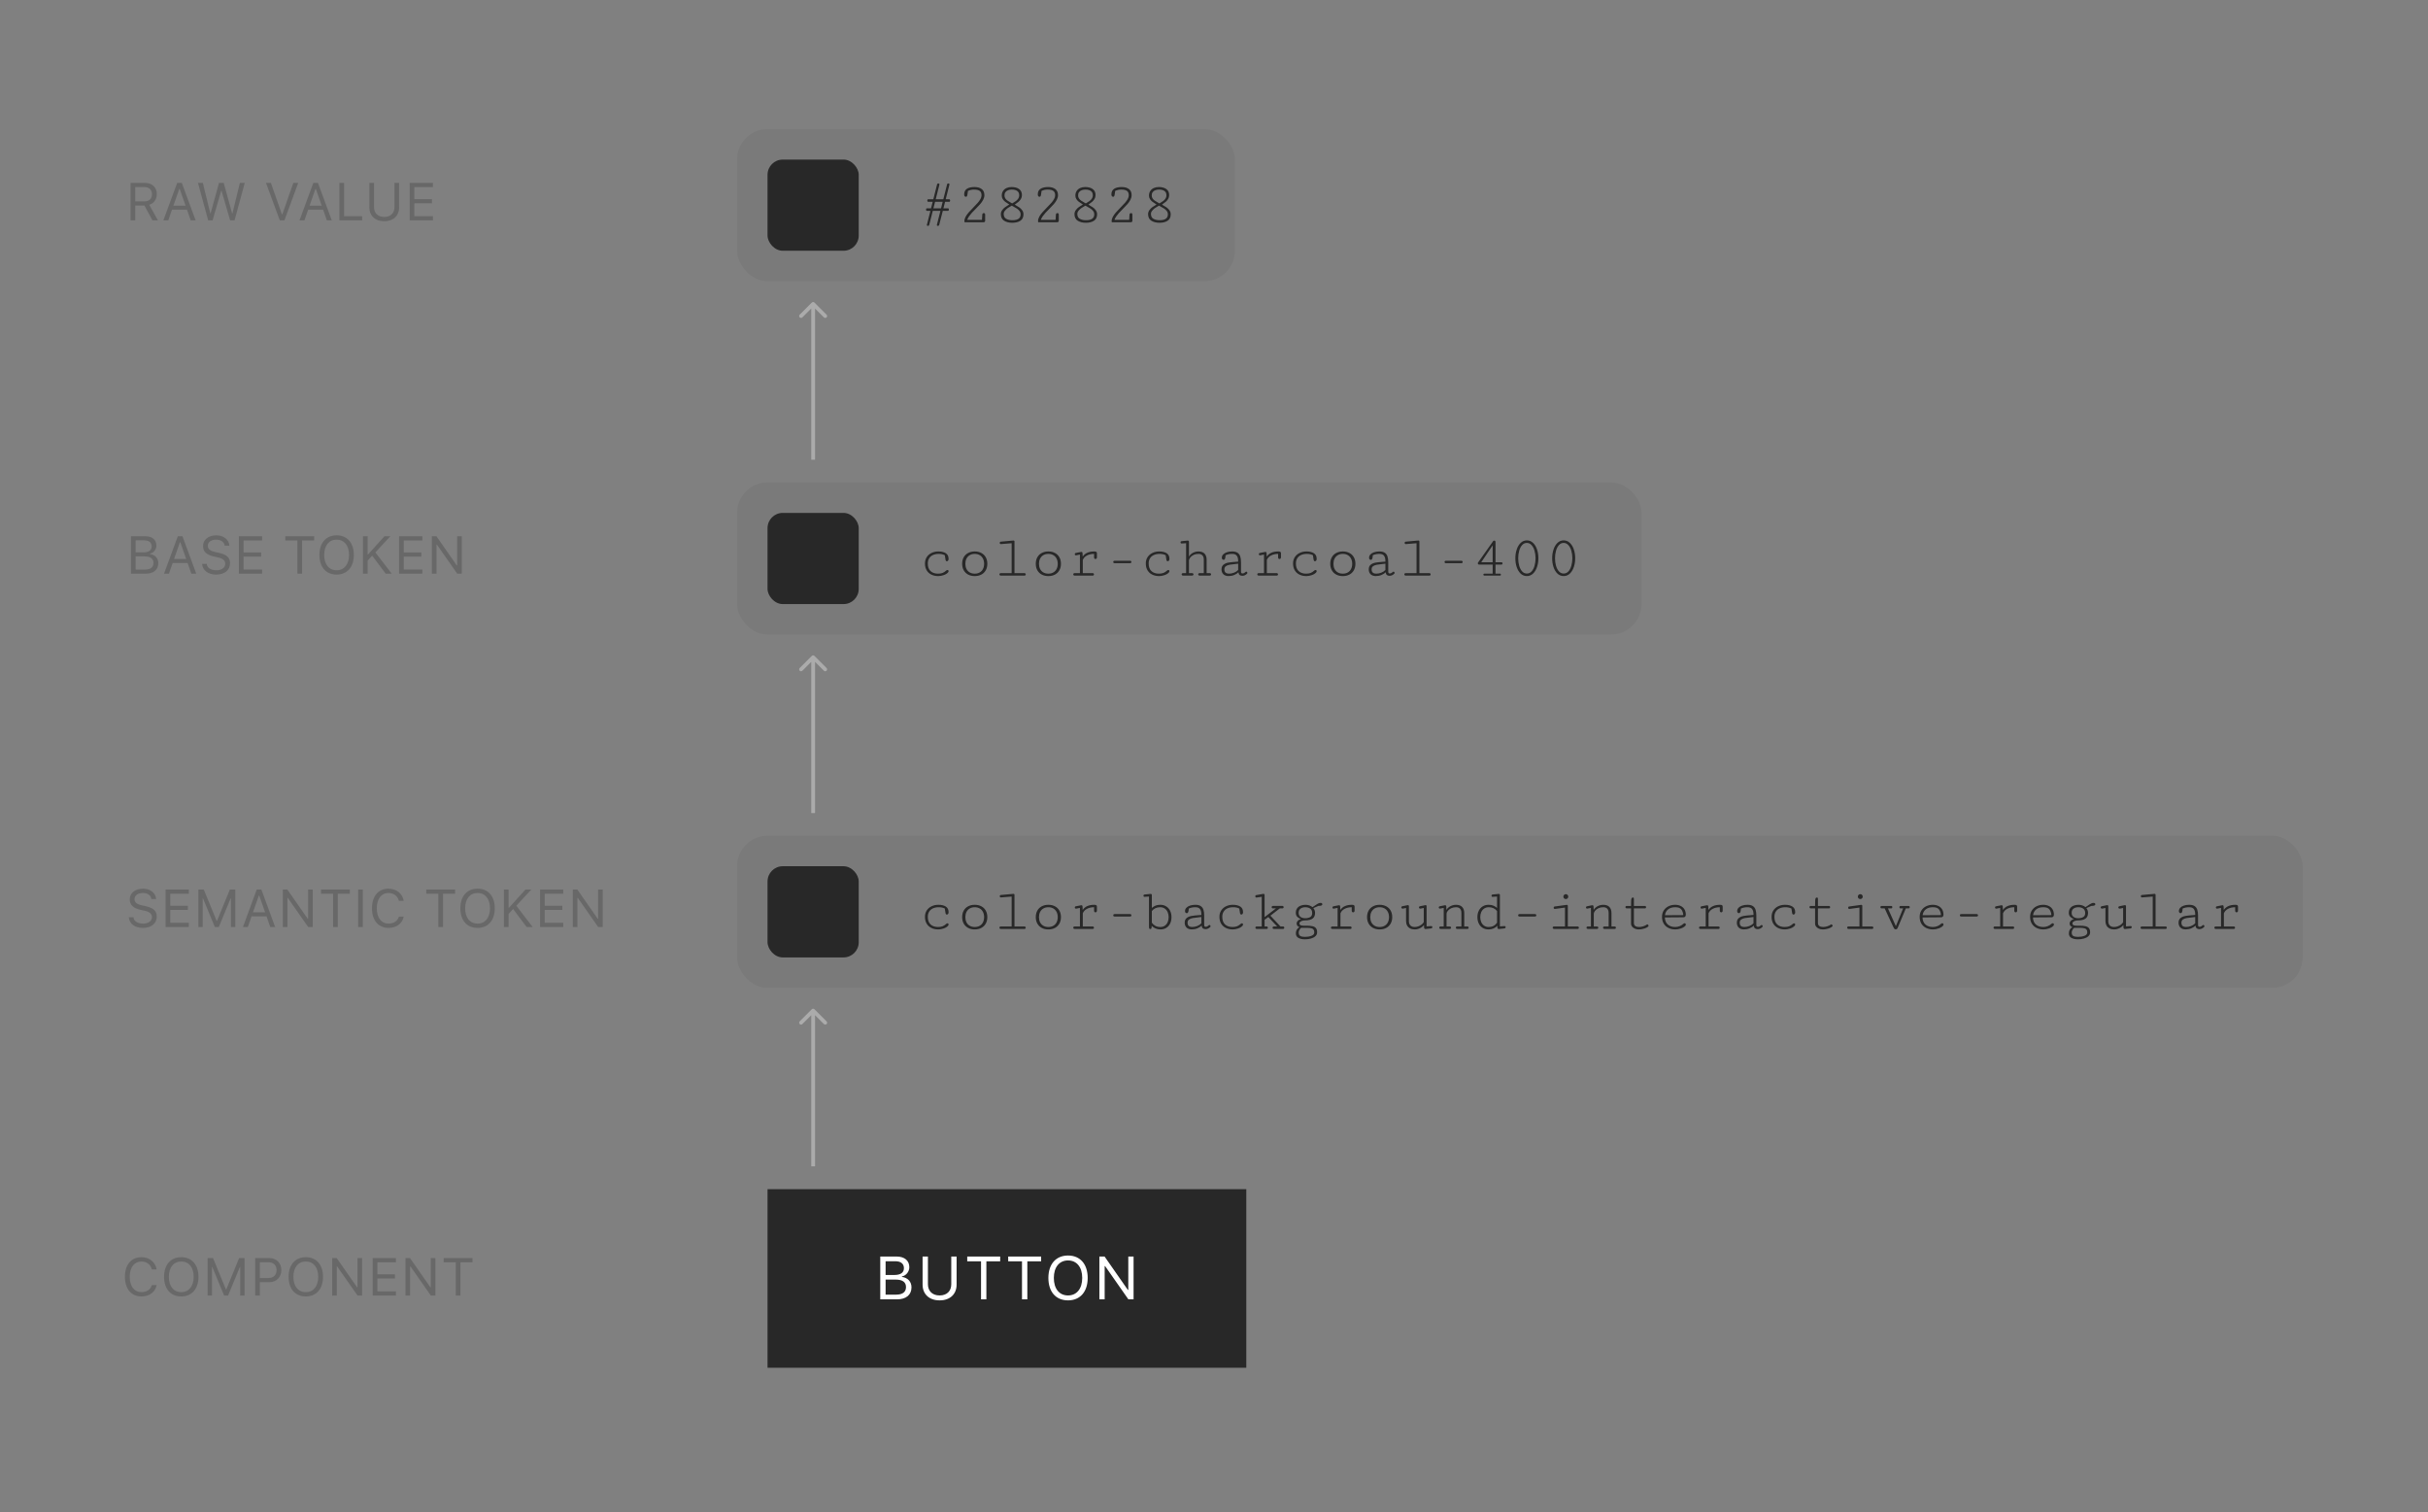 <svg width="639" height="398" viewBox="0 0 639 398" fill="none" xmlns="http://www.w3.org/2000/svg">
<rect x="0" y="0" width="639" height="398" fill="#808080" stroke="none"/>
<rect x="194" y="220" width="412" height="40" rx="8" fill="black" fill-opacity="0.05"/>
<rect x="202" y="228" width="24" height="24" rx="4" fill="#282828"/>
<path d="M243.867 243.094C243.576 242.594 243.43 242.003 243.43 241.32C243.43 240.674 243.586 240.112 243.898 239.633C244.216 239.154 244.643 238.786 245.18 238.531C245.716 238.276 246.31 238.148 246.961 238.148C247.784 238.148 248.438 238.305 248.922 238.617C249.406 238.93 249.648 239.422 249.648 240.094C249.648 240.281 249.607 240.432 249.523 240.547C249.445 240.661 249.331 240.719 249.18 240.719C249.029 240.719 248.924 240.625 248.867 240.438C248.81 240.245 248.755 239.919 248.703 239.461L248.664 239.141C248.404 239.01 248.143 238.919 247.883 238.867C247.628 238.815 247.359 238.789 247.078 238.789C246.474 238.789 245.953 238.891 245.516 239.094C245.083 239.297 244.753 239.589 244.523 239.969C244.294 240.344 244.18 240.794 244.18 241.32C244.18 242.201 244.422 242.867 244.906 243.32C245.396 243.768 246.052 243.992 246.875 243.992C247.354 243.992 247.755 243.927 248.078 243.797C248.401 243.667 248.724 243.453 249.047 243.156C249.135 243.073 249.242 243.031 249.367 243.031C249.445 243.031 249.51 243.057 249.562 243.109C249.615 243.161 249.641 243.242 249.641 243.352C249.641 243.466 249.594 243.576 249.5 243.68C249.229 243.977 248.844 244.211 248.344 244.383C247.849 244.549 247.38 244.633 246.938 244.633C246.245 244.633 245.633 244.5 245.102 244.234C244.57 243.969 244.159 243.589 243.867 243.094ZM253.633 243.102C253.357 242.612 253.219 242.042 253.219 241.391C253.219 240.734 253.357 240.161 253.633 239.672C253.909 239.182 254.297 238.807 254.797 238.547C255.297 238.281 255.875 238.148 256.531 238.148C257.188 238.148 257.766 238.281 258.266 238.547C258.766 238.807 259.154 239.182 259.43 239.672C259.706 240.161 259.844 240.734 259.844 241.391C259.844 242.042 259.706 242.612 259.43 243.102C259.154 243.591 258.766 243.969 258.266 244.234C257.766 244.5 257.188 244.633 256.531 244.633C255.875 244.633 255.297 244.5 254.797 244.234C254.297 243.969 253.909 243.591 253.633 243.102ZM254.352 240.047C254.159 240.438 254.062 240.885 254.062 241.391C254.062 241.901 254.159 242.354 254.352 242.75C254.549 243.141 254.833 243.445 255.203 243.664C255.578 243.883 256.021 243.992 256.531 243.992C257.042 243.992 257.482 243.883 257.852 243.664C258.227 243.445 258.51 243.141 258.703 242.75C258.901 242.354 259 241.901 259 241.391C259 240.885 258.901 240.438 258.703 240.047C258.51 239.651 258.227 239.344 257.852 239.125C257.482 238.901 257.042 238.789 256.531 238.789C256.021 238.789 255.578 238.901 255.203 239.125C254.833 239.344 254.549 239.651 254.352 240.047ZM266.625 235.273L266.711 235.266C266.794 235.266 266.862 235.289 266.914 235.336C266.966 235.378 266.992 235.438 266.992 235.516V243.859H269.648C269.742 243.859 269.815 243.893 269.867 243.961C269.924 244.023 269.953 244.096 269.953 244.18C269.953 244.268 269.924 244.344 269.867 244.406C269.815 244.469 269.74 244.5 269.641 244.5H263.391C263.276 244.5 263.188 244.469 263.125 244.406C263.062 244.339 263.031 244.26 263.031 244.172C263.031 244.089 263.06 244.016 263.117 243.953C263.174 243.891 263.255 243.859 263.359 243.859H266.242V235.984L263.484 236.203L263.43 236.211C263.331 236.211 263.253 236.18 263.195 236.117C263.138 236.049 263.109 235.971 263.109 235.883C263.109 235.805 263.13 235.737 263.172 235.68C263.214 235.617 263.276 235.581 263.359 235.57L266.625 235.273ZM273.008 243.102C272.732 242.612 272.594 242.042 272.594 241.391C272.594 240.734 272.732 240.161 273.008 239.672C273.284 239.182 273.672 238.807 274.172 238.547C274.672 238.281 275.25 238.148 275.906 238.148C276.562 238.148 277.141 238.281 277.641 238.547C278.141 238.807 278.529 239.182 278.805 239.672C279.081 240.161 279.219 240.734 279.219 241.391C279.219 242.042 279.081 242.612 278.805 243.102C278.529 243.591 278.141 243.969 277.641 244.234C277.141 244.5 276.562 244.633 275.906 244.633C275.25 244.633 274.672 244.5 274.172 244.234C273.672 243.969 273.284 243.591 273.008 243.102ZM273.727 240.047C273.534 240.438 273.438 240.885 273.438 241.391C273.438 241.901 273.534 242.354 273.727 242.75C273.924 243.141 274.208 243.445 274.578 243.664C274.953 243.883 275.396 243.992 275.906 243.992C276.417 243.992 276.857 243.883 277.227 243.664C277.602 243.445 277.885 243.141 278.078 242.75C278.276 242.354 278.375 241.901 278.375 241.391C278.375 240.885 278.276 240.438 278.078 240.047C277.885 239.651 277.602 239.344 277.227 239.125C276.857 238.901 276.417 238.789 275.906 238.789C275.396 238.789 274.953 238.901 274.578 239.125C274.208 239.344 273.924 239.651 273.727 240.047ZM288.047 240.031C287.974 239.958 287.938 239.857 287.938 239.727V238.789C287.24 238.789 286.622 238.927 286.086 239.203C285.549 239.474 285.177 239.87 284.969 240.391V243.859H287.594C287.693 243.859 287.768 243.891 287.82 243.953C287.878 244.016 287.906 244.091 287.906 244.18C287.906 244.263 287.878 244.339 287.82 244.406C287.763 244.469 287.685 244.5 287.586 244.5H282.82C282.706 244.5 282.617 244.469 282.555 244.406C282.492 244.339 282.461 244.26 282.461 244.172C282.461 244.089 282.49 244.016 282.547 243.953C282.604 243.891 282.685 243.859 282.789 243.859H284.219V238.961L283.266 239.156C283.245 239.161 283.214 239.164 283.172 239.164C283.073 239.164 282.995 239.133 282.938 239.07C282.885 239.008 282.859 238.935 282.859 238.852C282.859 238.779 282.88 238.716 282.922 238.664C282.964 238.607 283.021 238.57 283.094 238.555L284.43 238.289C284.497 238.273 284.557 238.266 284.609 238.266C284.724 238.266 284.799 238.302 284.836 238.375C284.878 238.448 284.901 238.557 284.906 238.703L284.938 239.516C285.531 238.604 286.552 238.148 288 238.148C288.25 238.148 288.427 238.188 288.531 238.266C288.635 238.344 288.688 238.461 288.688 238.617V239.695C288.688 239.836 288.648 239.945 288.57 240.023C288.497 240.096 288.409 240.133 288.305 240.133C288.206 240.133 288.12 240.099 288.047 240.031ZM293.07 241.148C293.018 241.086 292.992 241.008 292.992 240.914C292.992 240.815 293.018 240.737 293.07 240.68C293.128 240.622 293.237 240.594 293.398 240.594H297.359C297.516 240.594 297.62 240.622 297.672 240.68C297.729 240.737 297.758 240.815 297.758 240.914C297.758 241.013 297.729 241.091 297.672 241.148C297.62 241.206 297.516 241.234 297.359 241.234H293.398C293.237 241.234 293.128 241.206 293.07 241.148ZM302.664 235.297C302.747 235.286 302.799 235.281 302.82 235.281C303.034 235.281 303.141 235.383 303.141 235.586V238.977C303.453 238.706 303.781 238.5 304.125 238.359C304.474 238.219 304.885 238.148 305.359 238.148C305.958 238.148 306.479 238.289 306.922 238.57C307.37 238.846 307.714 239.232 307.953 239.727C308.193 240.216 308.312 240.771 308.312 241.391C308.312 242.021 308.195 242.581 307.961 243.07C307.727 243.56 307.388 243.943 306.945 244.219C306.508 244.495 305.99 244.633 305.391 244.633C304.922 244.633 304.492 244.547 304.102 244.375C303.711 244.203 303.38 243.979 303.109 243.703C303.109 243.953 303.091 244.138 303.055 244.258C303.018 244.378 302.971 244.453 302.914 244.484C302.862 244.516 302.794 244.531 302.711 244.531C302.612 244.531 302.534 244.49 302.477 244.406C302.419 244.323 302.391 244.161 302.391 243.922V235.977L301.391 236.039C301.37 236.044 301.346 236.049 301.32 236.055C301.294 236.06 301.266 236.062 301.234 236.062C301.146 236.062 301.073 236.034 301.016 235.977C300.958 235.919 300.93 235.849 300.93 235.766C300.93 235.693 300.951 235.625 300.992 235.562C301.034 235.5 301.099 235.461 301.188 235.445L302.664 235.297ZM304.062 243.688C304.438 243.891 304.875 243.992 305.375 243.992C305.844 243.992 306.242 243.875 306.57 243.641C306.898 243.406 307.146 243.094 307.312 242.703C307.479 242.307 307.562 241.87 307.562 241.391C307.562 240.917 307.477 240.482 307.305 240.086C307.133 239.69 306.878 239.375 306.539 239.141C306.201 238.906 305.792 238.789 305.312 238.789C304.401 238.789 303.677 239.125 303.141 239.797V242.859C303.385 243.208 303.693 243.484 304.062 243.688ZM316.172 240.828V240.672C316.172 240.062 316.052 239.596 315.812 239.273C315.578 238.951 315.169 238.789 314.586 238.789C314.258 238.789 313.956 238.818 313.68 238.875C313.409 238.927 313.135 239.016 312.859 239.141C312.839 239.542 312.792 239.844 312.719 240.047C312.646 240.25 312.521 240.352 312.344 240.352C312.193 240.352 312.076 240.299 311.992 240.195C311.914 240.091 311.875 239.956 311.875 239.789C311.875 239.477 311.99 239.195 312.219 238.945C312.448 238.695 312.768 238.5 313.18 238.359C313.591 238.219 314.062 238.148 314.594 238.148C315.193 238.148 315.661 238.26 316 238.484C316.344 238.708 316.583 239.031 316.719 239.453C316.854 239.87 316.922 240.396 316.922 241.031V243.469C316.922 243.651 316.958 243.776 317.031 243.844C317.104 243.906 317.203 243.938 317.328 243.938C317.464 243.938 317.607 243.898 317.758 243.82C317.909 243.737 318.029 243.648 318.117 243.555C318.174 243.492 318.237 243.461 318.305 243.461C318.383 243.461 318.451 243.495 318.508 243.562C318.565 243.63 318.594 243.706 318.594 243.789C318.594 243.867 318.568 243.932 318.516 243.984C318.349 244.161 318.156 244.302 317.938 244.406C317.724 244.505 317.5 244.555 317.266 244.555C317 244.555 316.776 244.492 316.594 244.367C316.411 244.237 316.289 243.987 316.227 243.617C315.971 243.904 315.612 244.143 315.148 244.336C314.69 244.529 314.19 244.625 313.648 244.625C313.065 244.625 312.609 244.466 312.281 244.148C311.953 243.826 311.789 243.396 311.789 242.859C311.789 242.318 311.961 241.909 312.305 241.633C312.648 241.357 313.07 241.174 313.57 241.086C314.076 240.997 314.753 240.924 315.602 240.867L316.172 240.828ZM315.086 243.734C315.529 243.557 315.891 243.32 316.172 243.023V241.367L315.852 241.398C314.997 241.482 314.357 241.562 313.93 241.641C313.508 241.714 313.172 241.844 312.922 242.031C312.672 242.219 312.547 242.495 312.547 242.859C312.547 243.255 312.654 243.544 312.867 243.727C313.086 243.904 313.375 243.992 313.734 243.992C314.198 243.992 314.648 243.906 315.086 243.734ZM321.367 243.094C321.076 242.594 320.93 242.003 320.93 241.32C320.93 240.674 321.086 240.112 321.398 239.633C321.716 239.154 322.143 238.786 322.68 238.531C323.216 238.276 323.81 238.148 324.461 238.148C325.284 238.148 325.938 238.305 326.422 238.617C326.906 238.93 327.148 239.422 327.148 240.094C327.148 240.281 327.107 240.432 327.023 240.547C326.945 240.661 326.831 240.719 326.68 240.719C326.529 240.719 326.424 240.625 326.367 240.438C326.31 240.245 326.255 239.919 326.203 239.461L326.164 239.141C325.904 239.01 325.643 238.919 325.383 238.867C325.128 238.815 324.859 238.789 324.578 238.789C323.974 238.789 323.453 238.891 323.016 239.094C322.583 239.297 322.253 239.589 322.023 239.969C321.794 240.344 321.68 240.794 321.68 241.32C321.68 242.201 321.922 242.867 322.406 243.32C322.896 243.768 323.552 243.992 324.375 243.992C324.854 243.992 325.255 243.927 325.578 243.797C325.901 243.667 326.224 243.453 326.547 243.156C326.635 243.073 326.742 243.031 326.867 243.031C326.945 243.031 327.01 243.057 327.062 243.109C327.115 243.161 327.141 243.242 327.141 243.352C327.141 243.466 327.094 243.576 327 243.68C326.729 243.977 326.344 244.211 325.844 244.383C325.349 244.549 324.88 244.633 324.438 244.633C323.745 244.633 323.133 244.5 322.602 244.234C322.07 243.969 321.659 243.589 321.367 243.094ZM332.734 235.336C332.786 235.378 332.812 235.438 332.812 235.516V241.383L335.805 239.094H335C334.896 239.094 334.815 239.062 334.758 239C334.701 238.938 334.672 238.862 334.672 238.773C334.672 238.685 334.703 238.609 334.766 238.547C334.828 238.479 334.917 238.445 335.031 238.445H337.508C337.612 238.445 337.69 238.479 337.742 238.547C337.799 238.615 337.828 238.701 337.828 238.805C337.828 238.878 337.797 238.945 337.734 239.008C337.672 239.065 337.599 239.094 337.516 239.094H336.82L334.344 241.016L337.008 243.859H337.688C337.786 243.859 337.862 243.893 337.914 243.961C337.971 244.023 338 244.096 338 244.18C338 244.268 337.971 244.344 337.914 244.406C337.862 244.469 337.786 244.5 337.688 244.5H335.242C335.138 244.5 335.057 244.469 335 244.406C334.943 244.339 334.914 244.263 334.914 244.18C334.914 244.091 334.945 244.016 335.008 243.953C335.07 243.891 335.159 243.859 335.273 243.859H336.133L333.797 241.375L332.812 242.094V243.859H333.367C333.461 243.859 333.534 243.893 333.586 243.961C333.643 244.023 333.672 244.096 333.672 244.18C333.672 244.268 333.643 244.344 333.586 244.406C333.534 244.469 333.458 244.5 333.359 244.5H330.75C330.641 244.5 330.552 244.469 330.484 244.406C330.422 244.339 330.391 244.26 330.391 244.172C330.391 244.089 330.419 244.016 330.477 243.953C330.534 243.891 330.615 243.859 330.719 243.859H332.062V236.047L330.734 236.234C330.719 236.24 330.701 236.242 330.68 236.242C330.581 236.242 330.503 236.211 330.445 236.148C330.388 236.081 330.359 236.003 330.359 235.914C330.359 235.836 330.38 235.768 330.422 235.711C330.464 235.648 330.526 235.612 330.609 235.602L332.438 235.273L332.531 235.266C332.615 235.266 332.682 235.289 332.734 235.336ZM342.188 242.641C342.057 242.755 341.992 242.88 341.992 243.016C341.992 243.146 342.021 243.258 342.078 243.352C342.135 243.44 342.247 243.513 342.414 243.57C342.586 243.622 342.833 243.648 343.156 243.648H343.883C344.523 243.648 345.039 243.695 345.43 243.789C345.82 243.878 346.12 244.047 346.328 244.297C346.536 244.547 346.641 244.911 346.641 245.391C346.641 245.797 346.49 246.138 346.188 246.414C345.891 246.69 345.497 246.896 345.008 247.031C344.523 247.167 344.003 247.234 343.445 247.234C342.742 247.234 342.167 247.112 341.719 246.867C341.271 246.628 341.047 246.221 341.047 245.648C341.047 245.273 341.133 244.945 341.305 244.664C341.477 244.388 341.701 244.182 341.977 244.047C341.732 243.927 341.547 243.792 341.422 243.641C341.302 243.484 341.242 243.289 341.242 243.055C341.242 242.867 341.305 242.69 341.43 242.523C341.555 242.352 341.706 242.214 341.883 242.109C342.06 242 342.224 241.935 342.375 241.914C341.927 241.732 341.591 241.516 341.367 241.266C341.143 241.01 341.031 240.669 341.031 240.242C341.031 239.784 341.143 239.398 341.367 239.086C341.596 238.768 341.901 238.534 342.281 238.383C342.667 238.227 343.091 238.148 343.555 238.148C343.909 238.148 344.247 238.201 344.57 238.305C344.893 238.409 345.177 238.562 345.422 238.766L346.609 237.977C346.932 237.758 347.247 237.648 347.555 237.648C347.857 237.648 348.008 237.781 348.008 238.047C348.008 238.167 347.924 238.263 347.758 238.336C347.596 238.409 347.333 238.445 346.969 238.445L345.648 239.023C345.945 239.393 346.094 239.812 346.094 240.281C346.094 240.964 345.875 241.464 345.438 241.781C345.005 242.099 344.349 242.258 343.469 242.258C343.203 242.258 342.956 242.292 342.727 242.359C342.503 242.427 342.323 242.521 342.188 242.641ZM342.258 241.32C342.581 241.56 342.992 241.68 343.492 241.68C344.039 241.68 344.484 241.578 344.828 241.375C345.172 241.172 345.344 240.823 345.344 240.328C345.344 239.797 345.174 239.409 344.836 239.164C344.497 238.914 344.065 238.789 343.539 238.789C343.023 238.789 342.602 238.911 342.273 239.156C341.945 239.401 341.781 239.771 341.781 240.266C341.781 240.724 341.94 241.076 342.258 241.32ZM345.102 244.32C344.82 244.247 344.422 244.211 343.906 244.211H342.469C342.37 244.247 342.268 244.339 342.164 244.484C342.06 244.625 341.971 244.784 341.898 244.961C341.831 245.143 341.797 245.307 341.797 245.453C341.797 245.885 341.927 246.182 342.188 246.344C342.453 246.51 342.867 246.594 343.43 246.594C344.086 246.594 344.659 246.5 345.148 246.312C345.643 246.125 345.891 245.828 345.891 245.422C345.891 245.099 345.828 244.852 345.703 244.68C345.583 244.508 345.383 244.388 345.102 244.32ZM355.859 240.031C355.786 239.958 355.75 239.857 355.75 239.727V238.789C355.052 238.789 354.435 238.927 353.898 239.203C353.362 239.474 352.99 239.87 352.781 240.391V243.859H355.406C355.505 243.859 355.581 243.891 355.633 243.953C355.69 244.016 355.719 244.091 355.719 244.18C355.719 244.263 355.69 244.339 355.633 244.406C355.576 244.469 355.497 244.5 355.398 244.5H350.633C350.518 244.5 350.43 244.469 350.367 244.406C350.305 244.339 350.273 244.26 350.273 244.172C350.273 244.089 350.302 244.016 350.359 243.953C350.417 243.891 350.497 243.859 350.602 243.859H352.031V238.961L351.078 239.156C351.057 239.161 351.026 239.164 350.984 239.164C350.885 239.164 350.807 239.133 350.75 239.07C350.698 239.008 350.672 238.935 350.672 238.852C350.672 238.779 350.693 238.716 350.734 238.664C350.776 238.607 350.833 238.57 350.906 238.555L352.242 238.289C352.31 238.273 352.37 238.266 352.422 238.266C352.536 238.266 352.612 238.302 352.648 238.375C352.69 238.448 352.714 238.557 352.719 238.703L352.75 239.516C353.344 238.604 354.365 238.148 355.812 238.148C356.062 238.148 356.24 238.188 356.344 238.266C356.448 238.344 356.5 238.461 356.5 238.617V239.695C356.5 239.836 356.461 239.945 356.383 240.023C356.31 240.096 356.221 240.133 356.117 240.133C356.018 240.133 355.932 240.099 355.859 240.031ZM360.195 243.102C359.919 242.612 359.781 242.042 359.781 241.391C359.781 240.734 359.919 240.161 360.195 239.672C360.471 239.182 360.859 238.807 361.359 238.547C361.859 238.281 362.438 238.148 363.094 238.148C363.75 238.148 364.328 238.281 364.828 238.547C365.328 238.807 365.716 239.182 365.992 239.672C366.268 240.161 366.406 240.734 366.406 241.391C366.406 242.042 366.268 242.612 365.992 243.102C365.716 243.591 365.328 243.969 364.828 244.234C364.328 244.5 363.75 244.633 363.094 244.633C362.438 244.633 361.859 244.5 361.359 244.234C360.859 243.969 360.471 243.591 360.195 243.102ZM360.914 240.047C360.721 240.438 360.625 240.885 360.625 241.391C360.625 241.901 360.721 242.354 360.914 242.75C361.112 243.141 361.396 243.445 361.766 243.664C362.141 243.883 362.583 243.992 363.094 243.992C363.604 243.992 364.044 243.883 364.414 243.664C364.789 243.445 365.073 243.141 365.266 242.75C365.464 242.354 365.562 241.901 365.562 241.391C365.562 240.885 365.464 240.438 365.266 240.047C365.073 239.651 364.789 239.344 364.414 239.125C364.044 238.901 363.604 238.789 363.094 238.789C362.583 238.789 362.141 238.901 361.766 239.125C361.396 239.344 361.112 239.651 360.914 240.047ZM370.797 238.5V242.477C370.797 242.93 370.924 243.297 371.18 243.578C371.44 243.854 371.823 243.992 372.328 243.992C372.635 243.992 372.951 243.935 373.273 243.82C373.596 243.706 373.885 243.549 374.141 243.352C374.401 243.154 374.589 242.935 374.703 242.695V238.984L373.945 239.141C373.898 239.156 373.852 239.164 373.805 239.164C373.695 239.164 373.607 239.13 373.539 239.062C373.471 238.995 373.438 238.917 373.438 238.828C373.438 238.755 373.461 238.693 373.508 238.641C373.56 238.583 373.635 238.544 373.734 238.523L375.094 238.25C375.135 238.24 375.167 238.234 375.188 238.234C375.266 238.234 375.328 238.26 375.375 238.312C375.427 238.365 375.453 238.427 375.453 238.5V243.836L376.609 243.75H376.656C376.76 243.75 376.839 243.776 376.891 243.828C376.943 243.88 376.969 243.945 376.969 244.023C376.969 244.102 376.943 244.174 376.891 244.242C376.839 244.305 376.766 244.346 376.672 244.367L375.219 244.523H375.164C375.06 244.523 374.974 244.492 374.906 244.43C374.839 244.362 374.802 244.263 374.797 244.133L374.758 243.453C374.529 243.792 374.188 244.073 373.734 244.297C373.281 244.521 372.81 244.633 372.32 244.633C371.852 244.633 371.445 244.542 371.102 244.359C370.758 244.177 370.495 243.922 370.312 243.594C370.135 243.266 370.047 242.885 370.047 242.453V238.984L369.281 239.141C369.25 239.151 369.206 239.156 369.148 239.156C369.044 239.156 368.958 239.122 368.891 239.055C368.823 238.987 368.789 238.909 368.789 238.82C368.789 238.747 368.812 238.685 368.859 238.633C368.906 238.581 368.977 238.544 369.07 238.523L370.438 238.25C370.479 238.24 370.51 238.234 370.531 238.234C370.609 238.234 370.672 238.26 370.719 238.312C370.771 238.365 370.797 238.427 370.797 238.5ZM384.609 243.859V240.281C384.609 239.807 384.49 239.44 384.25 239.18C384.016 238.919 383.667 238.789 383.203 238.789C382.729 238.789 382.299 238.88 381.914 239.062C381.534 239.245 381.237 239.474 381.023 239.75C380.81 240.026 380.703 240.299 380.703 240.57V243.859H381.523C381.643 243.859 381.734 243.891 381.797 243.953C381.865 244.016 381.898 244.089 381.898 244.172C381.898 244.26 381.862 244.339 381.789 244.406C381.721 244.469 381.628 244.5 381.508 244.5H379.141C379.026 244.5 378.938 244.466 378.875 244.398C378.812 244.331 378.781 244.253 378.781 244.164C378.781 244.081 378.81 244.01 378.867 243.953C378.924 243.891 379.005 243.859 379.109 243.859H379.953V238.961L379.109 239.133C379.057 239.148 379.005 239.156 378.953 239.156C378.865 239.156 378.792 239.128 378.734 239.07C378.677 239.013 378.648 238.943 378.648 238.859C378.648 238.786 378.669 238.721 378.711 238.664C378.753 238.602 378.818 238.56 378.906 238.539L380.188 238.281C380.26 238.271 380.307 238.266 380.328 238.266C380.521 238.266 380.622 238.367 380.633 238.57L380.672 239.508C380.802 239.253 380.995 239.023 381.25 238.82C381.505 238.612 381.799 238.448 382.133 238.328C382.466 238.208 382.81 238.148 383.164 238.148C383.898 238.148 384.448 238.339 384.812 238.719C385.177 239.099 385.359 239.638 385.359 240.336V243.859H386.211C386.31 243.859 386.385 243.891 386.438 243.953C386.495 244.016 386.523 244.089 386.523 244.172C386.523 244.26 386.495 244.339 386.438 244.406C386.38 244.469 386.299 244.5 386.195 244.5H383.5C383.385 244.5 383.297 244.466 383.234 244.398C383.172 244.331 383.141 244.253 383.141 244.164C383.141 244.081 383.169 244.01 383.227 243.953C383.284 243.891 383.365 243.859 383.469 243.859H384.609ZM394.508 244.523H394.453C394.349 244.523 394.263 244.492 394.195 244.43C394.128 244.362 394.091 244.263 394.086 244.133L394.062 243.664C393.823 243.951 393.5 244.185 393.094 244.367C392.693 244.544 392.253 244.633 391.773 244.633C391.174 244.633 390.651 244.495 390.203 244.219C389.76 243.943 389.419 243.56 389.18 243.07C388.94 242.581 388.82 242.021 388.82 241.391C388.82 240.771 388.94 240.216 389.18 239.727C389.419 239.232 389.76 238.846 390.203 238.57C390.651 238.289 391.174 238.148 391.773 238.148C392.247 238.148 392.656 238.219 393 238.359C393.349 238.5 393.68 238.706 393.992 238.977V235.977L392.992 236.039C392.971 236.044 392.948 236.049 392.922 236.055C392.896 236.06 392.867 236.062 392.836 236.062C392.747 236.062 392.674 236.034 392.617 235.977C392.56 235.919 392.531 235.849 392.531 235.766C392.531 235.693 392.552 235.625 392.594 235.562C392.635 235.5 392.701 235.461 392.789 235.445L394.266 235.297C394.349 235.286 394.401 235.281 394.422 235.281C394.635 235.281 394.742 235.383 394.742 235.586V243.836L395.898 243.75H395.945C396.049 243.75 396.128 243.776 396.18 243.828C396.232 243.88 396.258 243.945 396.258 244.023C396.258 244.102 396.232 244.174 396.18 244.242C396.128 244.305 396.055 244.346 395.961 244.367L394.508 244.523ZM393.992 239.797C393.456 239.125 392.732 238.789 391.82 238.789C391.341 238.789 390.932 238.906 390.594 239.141C390.255 239.375 390 239.69 389.828 240.086C389.656 240.482 389.57 240.917 389.57 241.391C389.57 241.865 389.656 242.299 389.828 242.695C390 243.091 390.253 243.406 390.586 243.641C390.919 243.875 391.32 243.992 391.789 243.992C392.732 243.992 393.466 243.615 393.992 242.859V239.797ZM399.633 241.148C399.581 241.086 399.555 241.008 399.555 240.914C399.555 240.815 399.581 240.737 399.633 240.68C399.69 240.622 399.799 240.594 399.961 240.594H403.922C404.078 240.594 404.182 240.622 404.234 240.68C404.292 240.737 404.32 240.815 404.32 240.914C404.32 241.013 404.292 241.091 404.234 241.148C404.182 241.206 404.078 241.234 403.922 241.234H399.961C399.799 241.234 399.69 241.206 399.633 241.148ZM411.633 236.453C411.508 236.328 411.445 236.177 411.445 236C411.445 235.818 411.508 235.664 411.633 235.539C411.763 235.414 411.917 235.352 412.094 235.352C412.271 235.352 412.422 235.414 412.547 235.539C412.672 235.664 412.734 235.818 412.734 236C412.734 236.177 412.672 236.328 412.547 236.453C412.427 236.578 412.276 236.641 412.094 236.641C411.911 236.641 411.758 236.578 411.633 236.453ZM415.445 244.406C415.388 244.469 415.31 244.5 415.211 244.5H408.992C408.878 244.5 408.789 244.466 408.727 244.398C408.664 244.331 408.633 244.253 408.633 244.164C408.633 244.081 408.661 244.01 408.719 243.953C408.776 243.891 408.857 243.859 408.961 243.859H411.867V238.883L409.266 239.234L409.211 239.242C409.112 239.242 409.034 239.211 408.977 239.148C408.919 239.081 408.891 239.003 408.891 238.914C408.891 238.836 408.911 238.768 408.953 238.711C408.995 238.648 409.057 238.612 409.141 238.602L412.25 238.172C412.266 238.167 412.294 238.164 412.336 238.164C412.419 238.164 412.487 238.188 412.539 238.234C412.591 238.276 412.617 238.336 412.617 238.414V243.859H415.219C415.318 243.859 415.393 243.893 415.445 243.961C415.503 244.023 415.531 244.096 415.531 244.18C415.531 244.268 415.503 244.344 415.445 244.406ZM423.359 243.859V240.281C423.359 239.807 423.24 239.44 423 239.18C422.766 238.919 422.417 238.789 421.953 238.789C421.479 238.789 421.049 238.88 420.664 239.062C420.284 239.245 419.987 239.474 419.773 239.75C419.56 240.026 419.453 240.299 419.453 240.57V243.859H420.273C420.393 243.859 420.484 243.891 420.547 243.953C420.615 244.016 420.648 244.089 420.648 244.172C420.648 244.26 420.612 244.339 420.539 244.406C420.471 244.469 420.378 244.5 420.258 244.5H417.891C417.776 244.5 417.688 244.466 417.625 244.398C417.562 244.331 417.531 244.253 417.531 244.164C417.531 244.081 417.56 244.01 417.617 243.953C417.674 243.891 417.755 243.859 417.859 243.859H418.703V238.961L417.859 239.133C417.807 239.148 417.755 239.156 417.703 239.156C417.615 239.156 417.542 239.128 417.484 239.07C417.427 239.013 417.398 238.943 417.398 238.859C417.398 238.786 417.419 238.721 417.461 238.664C417.503 238.602 417.568 238.56 417.656 238.539L418.938 238.281C419.01 238.271 419.057 238.266 419.078 238.266C419.271 238.266 419.372 238.367 419.383 238.57L419.422 239.508C419.552 239.253 419.745 239.023 420 238.82C420.255 238.612 420.549 238.448 420.883 238.328C421.216 238.208 421.56 238.148 421.914 238.148C422.648 238.148 423.198 238.339 423.562 238.719C423.927 239.099 424.109 239.638 424.109 240.336V243.859H424.961C425.06 243.859 425.135 243.891 425.188 243.953C425.245 244.016 425.273 244.089 425.273 244.172C425.273 244.26 425.245 244.339 425.188 244.406C425.13 244.469 425.049 244.5 424.945 244.5H422.25C422.135 244.5 422.047 244.466 421.984 244.398C421.922 244.331 421.891 244.253 421.891 244.164C421.891 244.081 421.919 244.01 421.977 243.953C422.034 243.891 422.115 243.859 422.219 243.859H423.359ZM432.906 239.094H430.008V242.906C430.008 243.281 430.13 243.557 430.375 243.734C430.625 243.906 430.951 243.992 431.352 243.992C431.716 243.992 432.094 243.93 432.484 243.805C432.88 243.674 433.203 243.516 433.453 243.328C433.474 243.307 433.503 243.297 433.539 243.297C433.612 243.297 433.685 243.341 433.758 243.43C433.831 243.518 433.867 243.607 433.867 243.695C433.867 243.737 433.854 243.776 433.828 243.812C433.719 243.943 433.529 244.073 433.258 244.203C432.992 244.328 432.682 244.43 432.328 244.508C431.974 244.591 431.622 244.633 431.273 244.633C430.919 244.633 430.586 244.568 430.273 244.438C429.966 244.302 429.719 244.122 429.531 243.898C429.349 243.674 429.258 243.435 429.258 243.18V239.094H428.141C428.026 239.094 427.938 239.06 427.875 238.992C427.812 238.924 427.781 238.846 427.781 238.758C427.781 238.674 427.81 238.604 427.867 238.547C427.924 238.484 428.005 238.453 428.109 238.453H429.258C429.258 237.802 429.266 237.336 429.281 237.055C429.297 236.773 429.336 236.568 429.398 236.438C429.466 236.302 429.576 236.234 429.727 236.234C429.841 236.234 429.917 236.266 429.953 236.328C429.99 236.385 430.008 236.471 430.008 236.586V238.453H432.914C433.008 238.453 433.081 238.487 433.133 238.555C433.19 238.617 433.219 238.69 433.219 238.773C433.219 238.862 433.19 238.938 433.133 239C433.081 239.062 433.005 239.094 432.906 239.094ZM437.852 243.094C437.555 242.594 437.406 242.003 437.406 241.32C437.406 240.674 437.56 240.112 437.867 239.633C438.18 239.154 438.596 238.786 439.117 238.531C439.643 238.276 440.224 238.148 440.859 238.148C441.401 238.148 441.883 238.25 442.305 238.453C442.732 238.651 443.065 238.945 443.305 239.336C443.549 239.727 443.672 240.201 443.672 240.758C443.672 240.956 443.617 241.12 443.508 241.25C443.398 241.375 443.253 241.438 443.07 241.438L438.156 241.477C438.182 242.299 438.443 242.924 438.938 243.352C439.432 243.779 440.081 243.992 440.883 243.992C441.273 243.992 441.656 243.922 442.031 243.781C442.411 243.635 442.75 243.422 443.047 243.141C443.156 243.052 443.263 243.008 443.367 243.008C443.461 243.008 443.536 243.042 443.594 243.109C443.651 243.177 443.68 243.258 443.68 243.352C443.68 243.466 443.633 243.576 443.539 243.68C443.268 243.971 442.878 244.203 442.367 244.375C441.862 244.547 441.388 244.633 440.945 244.633C440.247 244.633 439.63 244.5 439.094 244.234C438.562 243.969 438.148 243.589 437.852 243.094ZM442.523 239.406C442.237 238.995 441.688 238.789 440.875 238.789C440.115 238.789 439.497 238.974 439.023 239.344C438.555 239.714 438.273 240.232 438.18 240.898L443.008 240.867C442.971 240.305 442.81 239.818 442.523 239.406ZM452.734 240.031C452.661 239.958 452.625 239.857 452.625 239.727V238.789C451.927 238.789 451.31 238.927 450.773 239.203C450.237 239.474 449.865 239.87 449.656 240.391V243.859H452.281C452.38 243.859 452.456 243.891 452.508 243.953C452.565 244.016 452.594 244.091 452.594 244.18C452.594 244.263 452.565 244.339 452.508 244.406C452.451 244.469 452.372 244.5 452.273 244.5H447.508C447.393 244.5 447.305 244.469 447.242 244.406C447.18 244.339 447.148 244.26 447.148 244.172C447.148 244.089 447.177 244.016 447.234 243.953C447.292 243.891 447.372 243.859 447.477 243.859H448.906V238.961L447.953 239.156C447.932 239.161 447.901 239.164 447.859 239.164C447.76 239.164 447.682 239.133 447.625 239.07C447.573 239.008 447.547 238.935 447.547 238.852C447.547 238.779 447.568 238.716 447.609 238.664C447.651 238.607 447.708 238.57 447.781 238.555L449.117 238.289C449.185 238.273 449.245 238.266 449.297 238.266C449.411 238.266 449.487 238.302 449.523 238.375C449.565 238.448 449.589 238.557 449.594 238.703L449.625 239.516C450.219 238.604 451.24 238.148 452.688 238.148C452.938 238.148 453.115 238.188 453.219 238.266C453.323 238.344 453.375 238.461 453.375 238.617V239.695C453.375 239.836 453.336 239.945 453.258 240.023C453.185 240.096 453.096 240.133 452.992 240.133C452.893 240.133 452.807 240.099 452.734 240.031ZM461.484 240.828V240.672C461.484 240.062 461.365 239.596 461.125 239.273C460.891 238.951 460.482 238.789 459.898 238.789C459.57 238.789 459.268 238.818 458.992 238.875C458.721 238.927 458.448 239.016 458.172 239.141C458.151 239.542 458.104 239.844 458.031 240.047C457.958 240.25 457.833 240.352 457.656 240.352C457.505 240.352 457.388 240.299 457.305 240.195C457.227 240.091 457.188 239.956 457.188 239.789C457.188 239.477 457.302 239.195 457.531 238.945C457.76 238.695 458.081 238.5 458.492 238.359C458.904 238.219 459.375 238.148 459.906 238.148C460.505 238.148 460.974 238.26 461.312 238.484C461.656 238.708 461.896 239.031 462.031 239.453C462.167 239.87 462.234 240.396 462.234 241.031V243.469C462.234 243.651 462.271 243.776 462.344 243.844C462.417 243.906 462.516 243.938 462.641 243.938C462.776 243.938 462.919 243.898 463.07 243.82C463.221 243.737 463.341 243.648 463.43 243.555C463.487 243.492 463.549 243.461 463.617 243.461C463.695 243.461 463.763 243.495 463.82 243.562C463.878 243.63 463.906 243.706 463.906 243.789C463.906 243.867 463.88 243.932 463.828 243.984C463.661 244.161 463.469 244.302 463.25 244.406C463.036 244.505 462.812 244.555 462.578 244.555C462.312 244.555 462.089 244.492 461.906 244.367C461.724 244.237 461.602 243.987 461.539 243.617C461.284 243.904 460.924 244.143 460.461 244.336C460.003 244.529 459.503 244.625 458.961 244.625C458.378 244.625 457.922 244.466 457.594 244.148C457.266 243.826 457.102 243.396 457.102 242.859C457.102 242.318 457.273 241.909 457.617 241.633C457.961 241.357 458.383 241.174 458.883 241.086C459.388 240.997 460.065 240.924 460.914 240.867L461.484 240.828ZM460.398 243.734C460.841 243.557 461.203 243.32 461.484 243.023V241.367L461.164 241.398C460.31 241.482 459.669 241.562 459.242 241.641C458.82 241.714 458.484 241.844 458.234 242.031C457.984 242.219 457.859 242.495 457.859 242.859C457.859 243.255 457.966 243.544 458.18 243.727C458.398 243.904 458.688 243.992 459.047 243.992C459.51 243.992 459.961 243.906 460.398 243.734ZM466.68 243.094C466.388 242.594 466.242 242.003 466.242 241.32C466.242 240.674 466.398 240.112 466.711 239.633C467.029 239.154 467.456 238.786 467.992 238.531C468.529 238.276 469.122 238.148 469.773 238.148C470.596 238.148 471.25 238.305 471.734 238.617C472.219 238.93 472.461 239.422 472.461 240.094C472.461 240.281 472.419 240.432 472.336 240.547C472.258 240.661 472.143 240.719 471.992 240.719C471.841 240.719 471.737 240.625 471.68 240.438C471.622 240.245 471.568 239.919 471.516 239.461L471.477 239.141C471.216 239.01 470.956 238.919 470.695 238.867C470.44 238.815 470.172 238.789 469.891 238.789C469.286 238.789 468.766 238.891 468.328 239.094C467.896 239.297 467.565 239.589 467.336 239.969C467.107 240.344 466.992 240.794 466.992 241.32C466.992 242.201 467.234 242.867 467.719 243.32C468.208 243.768 468.865 243.992 469.688 243.992C470.167 243.992 470.568 243.927 470.891 243.797C471.214 243.667 471.536 243.453 471.859 243.156C471.948 243.073 472.055 243.031 472.18 243.031C472.258 243.031 472.323 243.057 472.375 243.109C472.427 243.161 472.453 243.242 472.453 243.352C472.453 243.466 472.406 243.576 472.312 243.68C472.042 243.977 471.656 244.211 471.156 244.383C470.661 244.549 470.193 244.633 469.75 244.633C469.057 244.633 468.445 244.5 467.914 244.234C467.383 243.969 466.971 243.589 466.68 243.094ZM481.344 239.094H478.445V242.906C478.445 243.281 478.568 243.557 478.812 243.734C479.062 243.906 479.388 243.992 479.789 243.992C480.154 243.992 480.531 243.93 480.922 243.805C481.318 243.674 481.641 243.516 481.891 243.328C481.911 243.307 481.94 243.297 481.977 243.297C482.049 243.297 482.122 243.341 482.195 243.43C482.268 243.518 482.305 243.607 482.305 243.695C482.305 243.737 482.292 243.776 482.266 243.812C482.156 243.943 481.966 244.073 481.695 244.203C481.43 244.328 481.12 244.43 480.766 244.508C480.411 244.591 480.06 244.633 479.711 244.633C479.357 244.633 479.023 244.568 478.711 244.438C478.404 244.302 478.156 244.122 477.969 243.898C477.786 243.674 477.695 243.435 477.695 243.18V239.094H476.578C476.464 239.094 476.375 239.06 476.312 238.992C476.25 238.924 476.219 238.846 476.219 238.758C476.219 238.674 476.247 238.604 476.305 238.547C476.362 238.484 476.443 238.453 476.547 238.453H477.695C477.695 237.802 477.703 237.336 477.719 237.055C477.734 236.773 477.773 236.568 477.836 236.438C477.904 236.302 478.013 236.234 478.164 236.234C478.279 236.234 478.354 236.266 478.391 236.328C478.427 236.385 478.445 236.471 478.445 236.586V238.453H481.352C481.445 238.453 481.518 238.487 481.57 238.555C481.628 238.617 481.656 238.69 481.656 238.773C481.656 238.862 481.628 238.938 481.57 239C481.518 239.062 481.443 239.094 481.344 239.094ZM489.133 236.453C489.008 236.328 488.945 236.177 488.945 236C488.945 235.818 489.008 235.664 489.133 235.539C489.263 235.414 489.417 235.352 489.594 235.352C489.771 235.352 489.922 235.414 490.047 235.539C490.172 235.664 490.234 235.818 490.234 236C490.234 236.177 490.172 236.328 490.047 236.453C489.927 236.578 489.776 236.641 489.594 236.641C489.411 236.641 489.258 236.578 489.133 236.453ZM492.945 244.406C492.888 244.469 492.81 244.5 492.711 244.5H486.492C486.378 244.5 486.289 244.466 486.227 244.398C486.164 244.331 486.133 244.253 486.133 244.164C486.133 244.081 486.161 244.01 486.219 243.953C486.276 243.891 486.357 243.859 486.461 243.859H489.367V238.883L486.766 239.234L486.711 239.242C486.612 239.242 486.534 239.211 486.477 239.148C486.419 239.081 486.391 239.003 486.391 238.914C486.391 238.836 486.411 238.768 486.453 238.711C486.495 238.648 486.557 238.612 486.641 238.602L489.75 238.172C489.766 238.167 489.794 238.164 489.836 238.164C489.919 238.164 489.987 238.188 490.039 238.234C490.091 238.276 490.117 238.336 490.117 238.414V243.859H492.719C492.818 243.859 492.893 243.893 492.945 243.961C493.003 244.023 493.031 244.096 493.031 244.18C493.031 244.268 493.003 244.344 492.945 244.406ZM494.891 238.773C494.891 238.56 495.01 238.453 495.25 238.453H497.711C497.914 238.453 498.016 238.562 498.016 238.781C498.016 238.99 497.917 239.094 497.719 239.094H496.867L498.953 243.781L500.859 239.094H500.195C499.992 239.094 499.891 238.99 499.891 238.781C499.891 238.562 499.995 238.453 500.203 238.453H502.242C502.482 238.453 502.602 238.56 502.602 238.773C502.602 238.987 502.492 239.094 502.273 239.094H501.578L499.492 244.078C499.398 244.302 499.31 244.445 499.227 244.508C499.148 244.576 499.049 244.609 498.93 244.609C498.805 244.609 498.695 244.573 498.602 244.5C498.513 244.432 498.414 244.279 498.305 244.039L496.008 239.094H495.219C495 239.094 494.891 238.987 494.891 238.773ZM505.664 243.094C505.367 242.594 505.219 242.003 505.219 241.32C505.219 240.674 505.372 240.112 505.68 239.633C505.992 239.154 506.409 238.786 506.93 238.531C507.456 238.276 508.036 238.148 508.672 238.148C509.214 238.148 509.695 238.25 510.117 238.453C510.544 238.651 510.878 238.945 511.117 239.336C511.362 239.727 511.484 240.201 511.484 240.758C511.484 240.956 511.43 241.12 511.32 241.25C511.211 241.375 511.065 241.438 510.883 241.438L505.969 241.477C505.995 242.299 506.255 242.924 506.75 243.352C507.245 243.779 507.893 243.992 508.695 243.992C509.086 243.992 509.469 243.922 509.844 243.781C510.224 243.635 510.562 243.422 510.859 243.141C510.969 243.052 511.076 243.008 511.18 243.008C511.273 243.008 511.349 243.042 511.406 243.109C511.464 243.177 511.492 243.258 511.492 243.352C511.492 243.466 511.445 243.576 511.352 243.68C511.081 243.971 510.69 244.203 510.18 244.375C509.674 244.547 509.201 244.633 508.758 244.633C508.06 244.633 507.443 244.5 506.906 244.234C506.375 243.969 505.961 243.589 505.664 243.094ZM510.336 239.406C510.049 238.995 509.5 238.789 508.688 238.789C507.927 238.789 507.31 238.974 506.836 239.344C506.367 239.714 506.086 240.232 505.992 240.898L510.82 240.867C510.784 240.305 510.622 239.818 510.336 239.406ZM515.883 241.148C515.831 241.086 515.805 241.008 515.805 240.914C515.805 240.815 515.831 240.737 515.883 240.68C515.94 240.622 516.049 240.594 516.211 240.594H520.172C520.328 240.594 520.432 240.622 520.484 240.68C520.542 240.737 520.57 240.815 520.57 240.914C520.57 241.013 520.542 241.091 520.484 241.148C520.432 241.206 520.328 241.234 520.172 241.234H516.211C516.049 241.234 515.94 241.206 515.883 241.148ZM530.234 240.031C530.161 239.958 530.125 239.857 530.125 239.727V238.789C529.427 238.789 528.81 238.927 528.273 239.203C527.737 239.474 527.365 239.87 527.156 240.391V243.859H529.781C529.88 243.859 529.956 243.891 530.008 243.953C530.065 244.016 530.094 244.091 530.094 244.18C530.094 244.263 530.065 244.339 530.008 244.406C529.951 244.469 529.872 244.5 529.773 244.5H525.008C524.893 244.5 524.805 244.469 524.742 244.406C524.68 244.339 524.648 244.26 524.648 244.172C524.648 244.089 524.677 244.016 524.734 243.953C524.792 243.891 524.872 243.859 524.977 243.859H526.406V238.961L525.453 239.156C525.432 239.161 525.401 239.164 525.359 239.164C525.26 239.164 525.182 239.133 525.125 239.07C525.073 239.008 525.047 238.935 525.047 238.852C525.047 238.779 525.068 238.716 525.109 238.664C525.151 238.607 525.208 238.57 525.281 238.555L526.617 238.289C526.685 238.273 526.745 238.266 526.797 238.266C526.911 238.266 526.987 238.302 527.023 238.375C527.065 238.448 527.089 238.557 527.094 238.703L527.125 239.516C527.719 238.604 528.74 238.148 530.188 238.148C530.438 238.148 530.615 238.188 530.719 238.266C530.823 238.344 530.875 238.461 530.875 238.617V239.695C530.875 239.836 530.836 239.945 530.758 240.023C530.685 240.096 530.596 240.133 530.492 240.133C530.393 240.133 530.307 240.099 530.234 240.031ZM534.727 243.094C534.43 242.594 534.281 242.003 534.281 241.32C534.281 240.674 534.435 240.112 534.742 239.633C535.055 239.154 535.471 238.786 535.992 238.531C536.518 238.276 537.099 238.148 537.734 238.148C538.276 238.148 538.758 238.25 539.18 238.453C539.607 238.651 539.94 238.945 540.18 239.336C540.424 239.727 540.547 240.201 540.547 240.758C540.547 240.956 540.492 241.12 540.383 241.25C540.273 241.375 540.128 241.438 539.945 241.438L535.031 241.477C535.057 242.299 535.318 242.924 535.812 243.352C536.307 243.779 536.956 243.992 537.758 243.992C538.148 243.992 538.531 243.922 538.906 243.781C539.286 243.635 539.625 243.422 539.922 243.141C540.031 243.052 540.138 243.008 540.242 243.008C540.336 243.008 540.411 243.042 540.469 243.109C540.526 243.177 540.555 243.258 540.555 243.352C540.555 243.466 540.508 243.576 540.414 243.68C540.143 243.971 539.753 244.203 539.242 244.375C538.737 244.547 538.263 244.633 537.82 244.633C537.122 244.633 536.505 244.5 535.969 244.234C535.438 243.969 535.023 243.589 534.727 243.094ZM539.398 239.406C539.112 238.995 538.562 238.789 537.75 238.789C536.99 238.789 536.372 238.974 535.898 239.344C535.43 239.714 535.148 240.232 535.055 240.898L539.883 240.867C539.846 240.305 539.685 239.818 539.398 239.406ZM545.625 242.641C545.495 242.755 545.43 242.88 545.43 243.016C545.43 243.146 545.458 243.258 545.516 243.352C545.573 243.44 545.685 243.513 545.852 243.57C546.023 243.622 546.271 243.648 546.594 243.648H547.32C547.961 243.648 548.477 243.695 548.867 243.789C549.258 243.878 549.557 244.047 549.766 244.297C549.974 244.547 550.078 244.911 550.078 245.391C550.078 245.797 549.927 246.138 549.625 246.414C549.328 246.69 548.935 246.896 548.445 247.031C547.961 247.167 547.44 247.234 546.883 247.234C546.18 247.234 545.604 247.112 545.156 246.867C544.708 246.628 544.484 246.221 544.484 245.648C544.484 245.273 544.57 244.945 544.742 244.664C544.914 244.388 545.138 244.182 545.414 244.047C545.169 243.927 544.984 243.792 544.859 243.641C544.74 243.484 544.68 243.289 544.68 243.055C544.68 242.867 544.742 242.69 544.867 242.523C544.992 242.352 545.143 242.214 545.32 242.109C545.497 242 545.661 241.935 545.812 241.914C545.365 241.732 545.029 241.516 544.805 241.266C544.581 241.01 544.469 240.669 544.469 240.242C544.469 239.784 544.581 239.398 544.805 239.086C545.034 238.768 545.339 238.534 545.719 238.383C546.104 238.227 546.529 238.148 546.992 238.148C547.346 238.148 547.685 238.201 548.008 238.305C548.331 238.409 548.615 238.562 548.859 238.766L550.047 237.977C550.37 237.758 550.685 237.648 550.992 237.648C551.294 237.648 551.445 237.781 551.445 238.047C551.445 238.167 551.362 238.263 551.195 238.336C551.034 238.409 550.771 238.445 550.406 238.445L549.086 239.023C549.383 239.393 549.531 239.812 549.531 240.281C549.531 240.964 549.312 241.464 548.875 241.781C548.443 242.099 547.786 242.258 546.906 242.258C546.641 242.258 546.393 242.292 546.164 242.359C545.94 242.427 545.76 242.521 545.625 242.641ZM545.695 241.32C546.018 241.56 546.43 241.68 546.93 241.68C547.477 241.68 547.922 241.578 548.266 241.375C548.609 241.172 548.781 240.823 548.781 240.328C548.781 239.797 548.612 239.409 548.273 239.164C547.935 238.914 547.503 238.789 546.977 238.789C546.461 238.789 546.039 238.911 545.711 239.156C545.383 239.401 545.219 239.771 545.219 240.266C545.219 240.724 545.378 241.076 545.695 241.32ZM548.539 244.32C548.258 244.247 547.859 244.211 547.344 244.211H545.906C545.807 244.247 545.706 244.339 545.602 244.484C545.497 244.625 545.409 244.784 545.336 244.961C545.268 245.143 545.234 245.307 545.234 245.453C545.234 245.885 545.365 246.182 545.625 246.344C545.891 246.51 546.305 246.594 546.867 246.594C547.523 246.594 548.096 246.5 548.586 246.312C549.081 246.125 549.328 245.828 549.328 245.422C549.328 245.099 549.266 244.852 549.141 244.68C549.021 244.508 548.82 244.388 548.539 244.32ZM554.859 238.5V242.477C554.859 242.93 554.987 243.297 555.242 243.578C555.503 243.854 555.885 243.992 556.391 243.992C556.698 243.992 557.013 243.935 557.336 243.82C557.659 243.706 557.948 243.549 558.203 243.352C558.464 243.154 558.651 242.935 558.766 242.695V238.984L558.008 239.141C557.961 239.156 557.914 239.164 557.867 239.164C557.758 239.164 557.669 239.13 557.602 239.062C557.534 238.995 557.5 238.917 557.5 238.828C557.5 238.755 557.523 238.693 557.57 238.641C557.622 238.583 557.698 238.544 557.797 238.523L559.156 238.25C559.198 238.24 559.229 238.234 559.25 238.234C559.328 238.234 559.391 238.26 559.438 238.312C559.49 238.365 559.516 238.427 559.516 238.5V243.836L560.672 243.75H560.719C560.823 243.75 560.901 243.776 560.953 243.828C561.005 243.88 561.031 243.945 561.031 244.023C561.031 244.102 561.005 244.174 560.953 244.242C560.901 244.305 560.828 244.346 560.734 244.367L559.281 244.523H559.227C559.122 244.523 559.036 244.492 558.969 244.43C558.901 244.362 558.865 244.263 558.859 244.133L558.82 243.453C558.591 243.792 558.25 244.073 557.797 244.297C557.344 244.521 556.872 244.633 556.383 244.633C555.914 244.633 555.508 244.542 555.164 244.359C554.82 244.177 554.557 243.922 554.375 243.594C554.198 243.266 554.109 242.885 554.109 242.453V238.984L553.344 239.141C553.312 239.151 553.268 239.156 553.211 239.156C553.107 239.156 553.021 239.122 552.953 239.055C552.885 238.987 552.852 238.909 552.852 238.82C552.852 238.747 552.875 238.685 552.922 238.633C552.969 238.581 553.039 238.544 553.133 238.523L554.5 238.25C554.542 238.24 554.573 238.234 554.594 238.234C554.672 238.234 554.734 238.26 554.781 238.312C554.833 238.365 554.859 238.427 554.859 238.5ZM566.938 235.273L567.023 235.266C567.107 235.266 567.174 235.289 567.227 235.336C567.279 235.378 567.305 235.438 567.305 235.516V243.859H569.961C570.055 243.859 570.128 243.893 570.18 243.961C570.237 244.023 570.266 244.096 570.266 244.18C570.266 244.268 570.237 244.344 570.18 244.406C570.128 244.469 570.052 244.5 569.953 244.5H563.703C563.589 244.5 563.5 244.469 563.438 244.406C563.375 244.339 563.344 244.26 563.344 244.172C563.344 244.089 563.372 244.016 563.43 243.953C563.487 243.891 563.568 243.859 563.672 243.859H566.555V235.984L563.797 236.203L563.742 236.211C563.643 236.211 563.565 236.18 563.508 236.117C563.451 236.049 563.422 235.971 563.422 235.883C563.422 235.805 563.443 235.737 563.484 235.68C563.526 235.617 563.589 235.581 563.672 235.57L566.938 235.273ZM577.734 240.828V240.672C577.734 240.062 577.615 239.596 577.375 239.273C577.141 238.951 576.732 238.789 576.148 238.789C575.82 238.789 575.518 238.818 575.242 238.875C574.971 238.927 574.698 239.016 574.422 239.141C574.401 239.542 574.354 239.844 574.281 240.047C574.208 240.25 574.083 240.352 573.906 240.352C573.755 240.352 573.638 240.299 573.555 240.195C573.477 240.091 573.438 239.956 573.438 239.789C573.438 239.477 573.552 239.195 573.781 238.945C574.01 238.695 574.331 238.5 574.742 238.359C575.154 238.219 575.625 238.148 576.156 238.148C576.755 238.148 577.224 238.26 577.562 238.484C577.906 238.708 578.146 239.031 578.281 239.453C578.417 239.87 578.484 240.396 578.484 241.031V243.469C578.484 243.651 578.521 243.776 578.594 243.844C578.667 243.906 578.766 243.938 578.891 243.938C579.026 243.938 579.169 243.898 579.32 243.82C579.471 243.737 579.591 243.648 579.68 243.555C579.737 243.492 579.799 243.461 579.867 243.461C579.945 243.461 580.013 243.495 580.07 243.562C580.128 243.63 580.156 243.706 580.156 243.789C580.156 243.867 580.13 243.932 580.078 243.984C579.911 244.161 579.719 244.302 579.5 244.406C579.286 244.505 579.062 244.555 578.828 244.555C578.562 244.555 578.339 244.492 578.156 244.367C577.974 244.237 577.852 243.987 577.789 243.617C577.534 243.904 577.174 244.143 576.711 244.336C576.253 244.529 575.753 244.625 575.211 244.625C574.628 244.625 574.172 244.466 573.844 244.148C573.516 243.826 573.352 243.396 573.352 242.859C573.352 242.318 573.523 241.909 573.867 241.633C574.211 241.357 574.633 241.174 575.133 241.086C575.638 240.997 576.315 240.924 577.164 240.867L577.734 240.828ZM576.648 243.734C577.091 243.557 577.453 243.32 577.734 243.023V241.367L577.414 241.398C576.56 241.482 575.919 241.562 575.492 241.641C575.07 241.714 574.734 241.844 574.484 242.031C574.234 242.219 574.109 242.495 574.109 242.859C574.109 243.255 574.216 243.544 574.43 243.727C574.648 243.904 574.938 243.992 575.297 243.992C575.76 243.992 576.211 243.906 576.648 243.734ZM588.359 240.031C588.286 239.958 588.25 239.857 588.25 239.727V238.789C587.552 238.789 586.935 238.927 586.398 239.203C585.862 239.474 585.49 239.87 585.281 240.391V243.859H587.906C588.005 243.859 588.081 243.891 588.133 243.953C588.19 244.016 588.219 244.091 588.219 244.18C588.219 244.263 588.19 244.339 588.133 244.406C588.076 244.469 587.997 244.5 587.898 244.5H583.133C583.018 244.5 582.93 244.469 582.867 244.406C582.805 244.339 582.773 244.26 582.773 244.172C582.773 244.089 582.802 244.016 582.859 243.953C582.917 243.891 582.997 243.859 583.102 243.859H584.531V238.961L583.578 239.156C583.557 239.161 583.526 239.164 583.484 239.164C583.385 239.164 583.307 239.133 583.25 239.07C583.198 239.008 583.172 238.935 583.172 238.852C583.172 238.779 583.193 238.716 583.234 238.664C583.276 238.607 583.333 238.57 583.406 238.555L584.742 238.289C584.81 238.273 584.87 238.266 584.922 238.266C585.036 238.266 585.112 238.302 585.148 238.375C585.19 238.448 585.214 238.557 585.219 238.703L585.25 239.516C585.844 238.604 586.865 238.148 588.312 238.148C588.562 238.148 588.74 238.188 588.844 238.266C588.948 238.344 589 238.461 589 238.617V239.695C589 239.836 588.961 239.945 588.883 240.023C588.81 240.096 588.721 240.133 588.617 240.133C588.518 240.133 588.432 240.099 588.359 240.031Z" fill="#282828"/>
<rect x="194" y="127" width="238" height="40" rx="8" fill="black" fill-opacity="0.05"/>
<rect x="202" y="135" width="24" height="24" rx="4" fill="#282828"/>
<path d="M243.867 150.094C243.576 149.594 243.43 149.003 243.43 148.32C243.43 147.674 243.586 147.112 243.898 146.633C244.216 146.154 244.643 145.786 245.18 145.531C245.716 145.276 246.31 145.148 246.961 145.148C247.784 145.148 248.438 145.305 248.922 145.617C249.406 145.93 249.648 146.422 249.648 147.094C249.648 147.281 249.607 147.432 249.523 147.547C249.445 147.661 249.331 147.719 249.18 147.719C249.029 147.719 248.924 147.625 248.867 147.438C248.81 147.245 248.755 146.919 248.703 146.461L248.664 146.141C248.404 146.01 248.143 145.919 247.883 145.867C247.628 145.815 247.359 145.789 247.078 145.789C246.474 145.789 245.953 145.891 245.516 146.094C245.083 146.297 244.753 146.589 244.523 146.969C244.294 147.344 244.18 147.794 244.18 148.32C244.18 149.201 244.422 149.867 244.906 150.32C245.396 150.768 246.052 150.992 246.875 150.992C247.354 150.992 247.755 150.927 248.078 150.797C248.401 150.667 248.724 150.453 249.047 150.156C249.135 150.073 249.242 150.031 249.367 150.031C249.445 150.031 249.51 150.057 249.562 150.109C249.615 150.161 249.641 150.242 249.641 150.352C249.641 150.466 249.594 150.576 249.5 150.68C249.229 150.977 248.844 151.211 248.344 151.383C247.849 151.549 247.38 151.633 246.938 151.633C246.245 151.633 245.633 151.5 245.102 151.234C244.57 150.969 244.159 150.589 243.867 150.094ZM253.633 150.102C253.357 149.612 253.219 149.042 253.219 148.391C253.219 147.734 253.357 147.161 253.633 146.672C253.909 146.182 254.297 145.807 254.797 145.547C255.297 145.281 255.875 145.148 256.531 145.148C257.188 145.148 257.766 145.281 258.266 145.547C258.766 145.807 259.154 146.182 259.43 146.672C259.706 147.161 259.844 147.734 259.844 148.391C259.844 149.042 259.706 149.612 259.43 150.102C259.154 150.591 258.766 150.969 258.266 151.234C257.766 151.5 257.188 151.633 256.531 151.633C255.875 151.633 255.297 151.5 254.797 151.234C254.297 150.969 253.909 150.591 253.633 150.102ZM254.352 147.047C254.159 147.438 254.062 147.885 254.062 148.391C254.062 148.901 254.159 149.354 254.352 149.75C254.549 150.141 254.833 150.445 255.203 150.664C255.578 150.883 256.021 150.992 256.531 150.992C257.042 150.992 257.482 150.883 257.852 150.664C258.227 150.445 258.51 150.141 258.703 149.75C258.901 149.354 259 148.901 259 148.391C259 147.885 258.901 147.438 258.703 147.047C258.51 146.651 258.227 146.344 257.852 146.125C257.482 145.901 257.042 145.789 256.531 145.789C256.021 145.789 255.578 145.901 255.203 146.125C254.833 146.344 254.549 146.651 254.352 147.047ZM266.625 142.273L266.711 142.266C266.794 142.266 266.862 142.289 266.914 142.336C266.966 142.378 266.992 142.438 266.992 142.516V150.859H269.648C269.742 150.859 269.815 150.893 269.867 150.961C269.924 151.023 269.953 151.096 269.953 151.18C269.953 151.268 269.924 151.344 269.867 151.406C269.815 151.469 269.74 151.5 269.641 151.5H263.391C263.276 151.5 263.188 151.469 263.125 151.406C263.062 151.339 263.031 151.26 263.031 151.172C263.031 151.089 263.06 151.016 263.117 150.953C263.174 150.891 263.255 150.859 263.359 150.859H266.242V142.984L263.484 143.203L263.43 143.211C263.331 143.211 263.253 143.18 263.195 143.117C263.138 143.049 263.109 142.971 263.109 142.883C263.109 142.805 263.13 142.737 263.172 142.68C263.214 142.617 263.276 142.581 263.359 142.57L266.625 142.273ZM273.008 150.102C272.732 149.612 272.594 149.042 272.594 148.391C272.594 147.734 272.732 147.161 273.008 146.672C273.284 146.182 273.672 145.807 274.172 145.547C274.672 145.281 275.25 145.148 275.906 145.148C276.562 145.148 277.141 145.281 277.641 145.547C278.141 145.807 278.529 146.182 278.805 146.672C279.081 147.161 279.219 147.734 279.219 148.391C279.219 149.042 279.081 149.612 278.805 150.102C278.529 150.591 278.141 150.969 277.641 151.234C277.141 151.5 276.562 151.633 275.906 151.633C275.25 151.633 274.672 151.5 274.172 151.234C273.672 150.969 273.284 150.591 273.008 150.102ZM273.727 147.047C273.534 147.438 273.438 147.885 273.438 148.391C273.438 148.901 273.534 149.354 273.727 149.75C273.924 150.141 274.208 150.445 274.578 150.664C274.953 150.883 275.396 150.992 275.906 150.992C276.417 150.992 276.857 150.883 277.227 150.664C277.602 150.445 277.885 150.141 278.078 149.75C278.276 149.354 278.375 148.901 278.375 148.391C278.375 147.885 278.276 147.438 278.078 147.047C277.885 146.651 277.602 146.344 277.227 146.125C276.857 145.901 276.417 145.789 275.906 145.789C275.396 145.789 274.953 145.901 274.578 146.125C274.208 146.344 273.924 146.651 273.727 147.047ZM288.047 147.031C287.974 146.958 287.938 146.857 287.938 146.727V145.789C287.24 145.789 286.622 145.927 286.086 146.203C285.549 146.474 285.177 146.87 284.969 147.391V150.859H287.594C287.693 150.859 287.768 150.891 287.82 150.953C287.878 151.016 287.906 151.091 287.906 151.18C287.906 151.263 287.878 151.339 287.82 151.406C287.763 151.469 287.685 151.5 287.586 151.5H282.82C282.706 151.5 282.617 151.469 282.555 151.406C282.492 151.339 282.461 151.26 282.461 151.172C282.461 151.089 282.49 151.016 282.547 150.953C282.604 150.891 282.685 150.859 282.789 150.859H284.219V145.961L283.266 146.156C283.245 146.161 283.214 146.164 283.172 146.164C283.073 146.164 282.995 146.133 282.938 146.07C282.885 146.008 282.859 145.935 282.859 145.852C282.859 145.779 282.88 145.716 282.922 145.664C282.964 145.607 283.021 145.57 283.094 145.555L284.43 145.289C284.497 145.273 284.557 145.266 284.609 145.266C284.724 145.266 284.799 145.302 284.836 145.375C284.878 145.448 284.901 145.557 284.906 145.703L284.938 146.516C285.531 145.604 286.552 145.148 288 145.148C288.25 145.148 288.427 145.188 288.531 145.266C288.635 145.344 288.688 145.461 288.688 145.617V146.695C288.688 146.836 288.648 146.945 288.57 147.023C288.497 147.096 288.409 147.133 288.305 147.133C288.206 147.133 288.12 147.099 288.047 147.031ZM293.07 148.148C293.018 148.086 292.992 148.008 292.992 147.914C292.992 147.815 293.018 147.737 293.07 147.68C293.128 147.622 293.237 147.594 293.398 147.594H297.359C297.516 147.594 297.62 147.622 297.672 147.68C297.729 147.737 297.758 147.815 297.758 147.914C297.758 148.013 297.729 148.091 297.672 148.148C297.62 148.206 297.516 148.234 297.359 148.234H293.398C293.237 148.234 293.128 148.206 293.07 148.148ZM301.992 150.094C301.701 149.594 301.555 149.003 301.555 148.32C301.555 147.674 301.711 147.112 302.023 146.633C302.341 146.154 302.768 145.786 303.305 145.531C303.841 145.276 304.435 145.148 305.086 145.148C305.909 145.148 306.562 145.305 307.047 145.617C307.531 145.93 307.773 146.422 307.773 147.094C307.773 147.281 307.732 147.432 307.648 147.547C307.57 147.661 307.456 147.719 307.305 147.719C307.154 147.719 307.049 147.625 306.992 147.438C306.935 147.245 306.88 146.919 306.828 146.461L306.789 146.141C306.529 146.01 306.268 145.919 306.008 145.867C305.753 145.815 305.484 145.789 305.203 145.789C304.599 145.789 304.078 145.891 303.641 146.094C303.208 146.297 302.878 146.589 302.648 146.969C302.419 147.344 302.305 147.794 302.305 148.32C302.305 149.201 302.547 149.867 303.031 150.32C303.521 150.768 304.177 150.992 305 150.992C305.479 150.992 305.88 150.927 306.203 150.797C306.526 150.667 306.849 150.453 307.172 150.156C307.26 150.073 307.367 150.031 307.492 150.031C307.57 150.031 307.635 150.057 307.688 150.109C307.74 150.161 307.766 150.242 307.766 150.352C307.766 150.466 307.719 150.576 307.625 150.68C307.354 150.977 306.969 151.211 306.469 151.383C305.974 151.549 305.505 151.633 305.062 151.633C304.37 151.633 303.758 151.5 303.227 151.234C302.695 150.969 302.284 150.589 301.992 150.094ZM316.812 150.859V147.281C316.812 146.807 316.693 146.44 316.453 146.18C316.219 145.919 315.87 145.789 315.406 145.789C314.932 145.789 314.503 145.883 314.117 146.07C313.737 146.253 313.44 146.487 313.227 146.773C313.013 147.06 312.906 147.341 312.906 147.617V150.859H313.727C313.846 150.859 313.938 150.891 314 150.953C314.068 151.016 314.102 151.089 314.102 151.172C314.102 151.26 314.065 151.339 313.992 151.406C313.924 151.469 313.831 151.5 313.711 151.5H311.344C311.229 151.5 311.141 151.466 311.078 151.398C311.016 151.331 310.984 151.253 310.984 151.164C310.984 151.081 311.013 151.01 311.07 150.953C311.128 150.891 311.208 150.859 311.312 150.859H312.156V142.977L311 143.047C310.911 143.052 310.839 143.029 310.781 142.977C310.724 142.919 310.695 142.849 310.695 142.766C310.695 142.693 310.716 142.622 310.758 142.555C310.805 142.487 310.87 142.451 310.953 142.445L312.43 142.297C312.513 142.286 312.565 142.281 312.586 142.281C312.799 142.281 312.906 142.383 312.906 142.586V146.508C313.036 146.253 313.227 146.023 313.477 145.82C313.727 145.612 314.016 145.448 314.344 145.328C314.677 145.208 315.018 145.148 315.367 145.148C316.102 145.148 316.651 145.339 317.016 145.719C317.38 146.099 317.562 146.638 317.562 147.336V150.859H318.414C318.513 150.859 318.589 150.891 318.641 150.953C318.698 151.016 318.727 151.089 318.727 151.172C318.727 151.26 318.698 151.339 318.641 151.406C318.583 151.469 318.503 151.5 318.398 151.5H315.703C315.589 151.5 315.5 151.466 315.438 151.398C315.375 151.331 315.344 151.253 315.344 151.164C315.344 151.081 315.372 151.01 315.43 150.953C315.487 150.891 315.568 150.859 315.672 150.859H316.812ZM325.859 147.828V147.672C325.859 147.062 325.74 146.596 325.5 146.273C325.266 145.951 324.857 145.789 324.273 145.789C323.945 145.789 323.643 145.818 323.367 145.875C323.096 145.927 322.823 146.016 322.547 146.141C322.526 146.542 322.479 146.844 322.406 147.047C322.333 147.25 322.208 147.352 322.031 147.352C321.88 147.352 321.763 147.299 321.68 147.195C321.602 147.091 321.562 146.956 321.562 146.789C321.562 146.477 321.677 146.195 321.906 145.945C322.135 145.695 322.456 145.5 322.867 145.359C323.279 145.219 323.75 145.148 324.281 145.148C324.88 145.148 325.349 145.26 325.688 145.484C326.031 145.708 326.271 146.031 326.406 146.453C326.542 146.87 326.609 147.396 326.609 148.031V150.469C326.609 150.651 326.646 150.776 326.719 150.844C326.792 150.906 326.891 150.938 327.016 150.938C327.151 150.938 327.294 150.898 327.445 150.82C327.596 150.737 327.716 150.648 327.805 150.555C327.862 150.492 327.924 150.461 327.992 150.461C328.07 150.461 328.138 150.495 328.195 150.562C328.253 150.63 328.281 150.706 328.281 150.789C328.281 150.867 328.255 150.932 328.203 150.984C328.036 151.161 327.844 151.302 327.625 151.406C327.411 151.505 327.188 151.555 326.953 151.555C326.688 151.555 326.464 151.492 326.281 151.367C326.099 151.237 325.977 150.987 325.914 150.617C325.659 150.904 325.299 151.143 324.836 151.336C324.378 151.529 323.878 151.625 323.336 151.625C322.753 151.625 322.297 151.466 321.969 151.148C321.641 150.826 321.477 150.396 321.477 149.859C321.477 149.318 321.648 148.909 321.992 148.633C322.336 148.357 322.758 148.174 323.258 148.086C323.763 147.997 324.44 147.924 325.289 147.867L325.859 147.828ZM324.773 150.734C325.216 150.557 325.578 150.32 325.859 150.023V148.367L325.539 148.398C324.685 148.482 324.044 148.562 323.617 148.641C323.195 148.714 322.859 148.844 322.609 149.031C322.359 149.219 322.234 149.495 322.234 149.859C322.234 150.255 322.341 150.544 322.555 150.727C322.773 150.904 323.062 150.992 323.422 150.992C323.885 150.992 324.336 150.906 324.773 150.734ZM336.484 147.031C336.411 146.958 336.375 146.857 336.375 146.727V145.789C335.677 145.789 335.06 145.927 334.523 146.203C333.987 146.474 333.615 146.87 333.406 147.391V150.859H336.031C336.13 150.859 336.206 150.891 336.258 150.953C336.315 151.016 336.344 151.091 336.344 151.18C336.344 151.263 336.315 151.339 336.258 151.406C336.201 151.469 336.122 151.5 336.023 151.5H331.258C331.143 151.5 331.055 151.469 330.992 151.406C330.93 151.339 330.898 151.26 330.898 151.172C330.898 151.089 330.927 151.016 330.984 150.953C331.042 150.891 331.122 150.859 331.227 150.859H332.656V145.961L331.703 146.156C331.682 146.161 331.651 146.164 331.609 146.164C331.51 146.164 331.432 146.133 331.375 146.07C331.323 146.008 331.297 145.935 331.297 145.852C331.297 145.779 331.318 145.716 331.359 145.664C331.401 145.607 331.458 145.57 331.531 145.555L332.867 145.289C332.935 145.273 332.995 145.266 333.047 145.266C333.161 145.266 333.237 145.302 333.273 145.375C333.315 145.448 333.339 145.557 333.344 145.703L333.375 146.516C333.969 145.604 334.99 145.148 336.438 145.148C336.688 145.148 336.865 145.188 336.969 145.266C337.073 145.344 337.125 145.461 337.125 145.617V146.695C337.125 146.836 337.086 146.945 337.008 147.023C336.935 147.096 336.846 147.133 336.742 147.133C336.643 147.133 336.557 147.099 336.484 147.031ZM340.742 150.094C340.451 149.594 340.305 149.003 340.305 148.32C340.305 147.674 340.461 147.112 340.773 146.633C341.091 146.154 341.518 145.786 342.055 145.531C342.591 145.276 343.185 145.148 343.836 145.148C344.659 145.148 345.312 145.305 345.797 145.617C346.281 145.93 346.523 146.422 346.523 147.094C346.523 147.281 346.482 147.432 346.398 147.547C346.32 147.661 346.206 147.719 346.055 147.719C345.904 147.719 345.799 147.625 345.742 147.438C345.685 147.245 345.63 146.919 345.578 146.461L345.539 146.141C345.279 146.01 345.018 145.919 344.758 145.867C344.503 145.815 344.234 145.789 343.953 145.789C343.349 145.789 342.828 145.891 342.391 146.094C341.958 146.297 341.628 146.589 341.398 146.969C341.169 147.344 341.055 147.794 341.055 148.32C341.055 149.201 341.297 149.867 341.781 150.32C342.271 150.768 342.927 150.992 343.75 150.992C344.229 150.992 344.63 150.927 344.953 150.797C345.276 150.667 345.599 150.453 345.922 150.156C346.01 150.073 346.117 150.031 346.242 150.031C346.32 150.031 346.385 150.057 346.438 150.109C346.49 150.161 346.516 150.242 346.516 150.352C346.516 150.466 346.469 150.576 346.375 150.68C346.104 150.977 345.719 151.211 345.219 151.383C344.724 151.549 344.255 151.633 343.812 151.633C343.12 151.633 342.508 151.5 341.977 151.234C341.445 150.969 341.034 150.589 340.742 150.094ZM350.508 150.102C350.232 149.612 350.094 149.042 350.094 148.391C350.094 147.734 350.232 147.161 350.508 146.672C350.784 146.182 351.172 145.807 351.672 145.547C352.172 145.281 352.75 145.148 353.406 145.148C354.062 145.148 354.641 145.281 355.141 145.547C355.641 145.807 356.029 146.182 356.305 146.672C356.581 147.161 356.719 147.734 356.719 148.391C356.719 149.042 356.581 149.612 356.305 150.102C356.029 150.591 355.641 150.969 355.141 151.234C354.641 151.5 354.062 151.633 353.406 151.633C352.75 151.633 352.172 151.5 351.672 151.234C351.172 150.969 350.784 150.591 350.508 150.102ZM351.227 147.047C351.034 147.438 350.938 147.885 350.938 148.391C350.938 148.901 351.034 149.354 351.227 149.75C351.424 150.141 351.708 150.445 352.078 150.664C352.453 150.883 352.896 150.992 353.406 150.992C353.917 150.992 354.357 150.883 354.727 150.664C355.102 150.445 355.385 150.141 355.578 149.75C355.776 149.354 355.875 148.901 355.875 148.391C355.875 147.885 355.776 147.438 355.578 147.047C355.385 146.651 355.102 146.344 354.727 146.125C354.357 145.901 353.917 145.789 353.406 145.789C352.896 145.789 352.453 145.901 352.078 146.125C351.708 146.344 351.424 146.651 351.227 147.047ZM364.609 147.828V147.672C364.609 147.062 364.49 146.596 364.25 146.273C364.016 145.951 363.607 145.789 363.023 145.789C362.695 145.789 362.393 145.818 362.117 145.875C361.846 145.927 361.573 146.016 361.297 146.141C361.276 146.542 361.229 146.844 361.156 147.047C361.083 147.25 360.958 147.352 360.781 147.352C360.63 147.352 360.513 147.299 360.43 147.195C360.352 147.091 360.312 146.956 360.312 146.789C360.312 146.477 360.427 146.195 360.656 145.945C360.885 145.695 361.206 145.5 361.617 145.359C362.029 145.219 362.5 145.148 363.031 145.148C363.63 145.148 364.099 145.26 364.438 145.484C364.781 145.708 365.021 146.031 365.156 146.453C365.292 146.87 365.359 147.396 365.359 148.031V150.469C365.359 150.651 365.396 150.776 365.469 150.844C365.542 150.906 365.641 150.938 365.766 150.938C365.901 150.938 366.044 150.898 366.195 150.82C366.346 150.737 366.466 150.648 366.555 150.555C366.612 150.492 366.674 150.461 366.742 150.461C366.82 150.461 366.888 150.495 366.945 150.562C367.003 150.63 367.031 150.706 367.031 150.789C367.031 150.867 367.005 150.932 366.953 150.984C366.786 151.161 366.594 151.302 366.375 151.406C366.161 151.505 365.938 151.555 365.703 151.555C365.438 151.555 365.214 151.492 365.031 151.367C364.849 151.237 364.727 150.987 364.664 150.617C364.409 150.904 364.049 151.143 363.586 151.336C363.128 151.529 362.628 151.625 362.086 151.625C361.503 151.625 361.047 151.466 360.719 151.148C360.391 150.826 360.227 150.396 360.227 149.859C360.227 149.318 360.398 148.909 360.742 148.633C361.086 148.357 361.508 148.174 362.008 148.086C362.513 147.997 363.19 147.924 364.039 147.867L364.609 147.828ZM363.523 150.734C363.966 150.557 364.328 150.32 364.609 150.023V148.367L364.289 148.398C363.435 148.482 362.794 148.562 362.367 148.641C361.945 148.714 361.609 148.844 361.359 149.031C361.109 149.219 360.984 149.495 360.984 149.859C360.984 150.255 361.091 150.544 361.305 150.727C361.523 150.904 361.812 150.992 362.172 150.992C362.635 150.992 363.086 150.906 363.523 150.734ZM373.188 142.273L373.273 142.266C373.357 142.266 373.424 142.289 373.477 142.336C373.529 142.378 373.555 142.438 373.555 142.516V150.859H376.211C376.305 150.859 376.378 150.893 376.43 150.961C376.487 151.023 376.516 151.096 376.516 151.18C376.516 151.268 376.487 151.344 376.43 151.406C376.378 151.469 376.302 151.5 376.203 151.5H369.953C369.839 151.5 369.75 151.469 369.688 151.406C369.625 151.339 369.594 151.26 369.594 151.172C369.594 151.089 369.622 151.016 369.68 150.953C369.737 150.891 369.818 150.859 369.922 150.859H372.805V142.984L370.047 143.203L369.992 143.211C369.893 143.211 369.815 143.18 369.758 143.117C369.701 143.049 369.672 142.971 369.672 142.883C369.672 142.805 369.693 142.737 369.734 142.68C369.776 142.617 369.839 142.581 369.922 142.57L373.188 142.273ZM380.258 148.148C380.206 148.086 380.18 148.008 380.18 147.914C380.18 147.815 380.206 147.737 380.258 147.68C380.315 147.622 380.424 147.594 380.586 147.594H384.547C384.703 147.594 384.807 147.622 384.859 147.68C384.917 147.737 384.945 147.815 384.945 147.914C384.945 148.013 384.917 148.091 384.859 148.148C384.807 148.206 384.703 148.234 384.547 148.234H380.586C380.424 148.234 380.315 148.206 380.258 148.148ZM394.953 151.422C394.917 151.474 394.87 151.5 394.812 151.5H390.594C390.536 151.5 390.49 151.474 390.453 151.422C390.417 151.37 390.398 151.307 390.398 151.234C390.398 151.167 390.414 151.109 390.445 151.062C390.482 151.016 390.529 150.992 390.586 150.992H392.836V148.602H389.227C389.154 148.602 389.086 148.568 389.023 148.5C388.961 148.427 388.93 148.346 388.93 148.258C388.93 148.18 388.956 148.107 389.008 148.039L393 142.383C393.016 142.362 393.049 142.341 393.102 142.32C393.159 142.299 393.219 142.289 393.281 142.289C393.37 142.289 393.443 142.323 393.5 142.391C393.557 142.453 393.586 142.56 393.586 142.711V147.992H395.164C395.253 147.992 395.32 148.021 395.367 148.078C395.414 148.135 395.438 148.208 395.438 148.297C395.438 148.38 395.411 148.453 395.359 148.516C395.312 148.573 395.242 148.602 395.148 148.602H393.586V150.992H394.82C394.878 150.992 394.922 151.016 394.953 151.062C394.99 151.109 395.008 151.167 395.008 151.234C395.008 151.307 394.99 151.37 394.953 151.422ZM392.836 147.992V143.539L389.828 147.992H392.836ZM399.156 149.227C398.927 148.508 398.812 147.745 398.812 146.938C398.812 146.13 398.93 145.367 399.164 144.648C399.398 143.924 399.745 143.341 400.203 142.898C400.661 142.451 401.206 142.227 401.836 142.227C402.471 142.227 403.018 142.451 403.477 142.898C403.94 143.341 404.289 143.922 404.523 144.641C404.758 145.359 404.875 146.125 404.875 146.938C404.875 147.745 404.755 148.508 404.516 149.227C404.281 149.94 403.935 150.518 403.477 150.961C403.018 151.404 402.471 151.625 401.836 151.625C401.195 151.625 400.646 151.404 400.188 150.961C399.734 150.518 399.391 149.94 399.156 149.227ZM399.82 144.969C399.648 145.589 399.562 146.247 399.562 146.945C399.562 147.643 399.648 148.299 399.82 148.914C399.997 149.523 400.255 150.018 400.594 150.398C400.938 150.773 401.352 150.961 401.836 150.961C402.326 150.961 402.742 150.773 403.086 150.398C403.43 150.018 403.688 149.523 403.859 148.914C404.036 148.299 404.125 147.643 404.125 146.945C404.125 146.247 404.036 145.591 403.859 144.977C403.682 144.357 403.419 143.857 403.07 143.477C402.727 143.091 402.315 142.898 401.836 142.898C401.352 142.898 400.938 143.089 400.594 143.469C400.25 143.849 399.992 144.349 399.82 144.969ZM408.844 149.227C408.615 148.508 408.5 147.745 408.5 146.938C408.5 146.13 408.617 145.367 408.852 144.648C409.086 143.924 409.432 143.341 409.891 142.898C410.349 142.451 410.893 142.227 411.523 142.227C412.159 142.227 412.706 142.451 413.164 142.898C413.628 143.341 413.977 143.922 414.211 144.641C414.445 145.359 414.562 146.125 414.562 146.938C414.562 147.745 414.443 148.508 414.203 149.227C413.969 149.94 413.622 150.518 413.164 150.961C412.706 151.404 412.159 151.625 411.523 151.625C410.883 151.625 410.333 151.404 409.875 150.961C409.422 150.518 409.078 149.94 408.844 149.227ZM409.508 144.969C409.336 145.589 409.25 146.247 409.25 146.945C409.25 147.643 409.336 148.299 409.508 148.914C409.685 149.523 409.943 150.018 410.281 150.398C410.625 150.773 411.039 150.961 411.523 150.961C412.013 150.961 412.43 150.773 412.773 150.398C413.117 150.018 413.375 149.523 413.547 148.914C413.724 148.299 413.812 147.643 413.812 146.945C413.812 146.247 413.724 145.591 413.547 144.977C413.37 144.357 413.107 143.857 412.758 143.477C412.414 143.091 412.003 142.898 411.523 142.898C411.039 142.898 410.625 143.089 410.281 143.469C409.938 143.849 409.68 144.349 409.508 144.969Z" fill="#282828"/>
<rect x="194" y="34" width="131" height="40" rx="8" fill="black" fill-opacity="0.05"/>
<rect x="202" y="42" width="24" height="24" rx="4" fill="#282828"/>
<path d="M247.055 59.398C246.997 59.44 246.93 59.461 246.852 59.461C246.773 59.461 246.706 59.44 246.648 59.398C246.591 59.357 246.562 59.302 246.562 59.234C246.562 59.208 246.565 59.188 246.57 59.172L247.5 55.492H245.492L244.539 59.234C244.518 59.307 244.479 59.362 244.422 59.398C244.365 59.44 244.297 59.461 244.219 59.461C244.141 59.461 244.073 59.44 244.016 59.398C243.958 59.357 243.93 59.302 243.93 59.234C243.93 59.208 243.932 59.188 243.938 59.172L244.867 55.492H243.953C243.88 55.492 243.82 55.461 243.773 55.398C243.732 55.331 243.711 55.25 243.711 55.156C243.711 55.068 243.732 54.992 243.773 54.93C243.82 54.862 243.88 54.828 243.953 54.828H245.031L245.461 53.117H244.281C244.208 53.117 244.148 53.086 244.102 53.023C244.06 52.956 244.039 52.875 244.039 52.781C244.039 52.693 244.06 52.617 244.102 52.555C244.148 52.487 244.208 52.453 244.281 52.453H245.633L246.633 48.484C246.654 48.417 246.69 48.367 246.742 48.336C246.794 48.3 246.857 48.281 246.93 48.281C247.013 48.281 247.086 48.305 247.148 48.352C247.216 48.393 247.25 48.45 247.25 48.523C247.25 48.55 247.247 48.568 247.242 48.578L246.258 52.453H248.266L249.266 48.484C249.286 48.417 249.323 48.367 249.375 48.336C249.427 48.3 249.49 48.281 249.562 48.281C249.646 48.281 249.719 48.305 249.781 48.352C249.849 48.393 249.883 48.45 249.883 48.523C249.883 48.55 249.88 48.568 249.875 48.578L248.891 52.453H249.82C249.898 52.453 249.958 52.487 250 52.555C250.042 52.622 250.062 52.7 250.062 52.789C250.062 52.878 250.042 52.956 250 53.023C249.958 53.086 249.901 53.117 249.828 53.117H248.727L248.289 54.828H249.492C249.57 54.828 249.63 54.862 249.672 54.93C249.714 54.992 249.734 55.068 249.734 55.156C249.734 55.25 249.714 55.331 249.672 55.398C249.63 55.461 249.57 55.492 249.492 55.492H248.125L247.172 59.234C247.151 59.307 247.112 59.362 247.055 59.398ZM246.094 53.117L245.656 54.828H247.664L248.094 53.117H246.094ZM253.867 51.625C253.789 51.51 253.75 51.359 253.75 51.172C253.75 50.5 253.99 50.008 254.469 49.695C254.948 49.383 255.615 49.227 256.469 49.227C257.266 49.227 257.898 49.406 258.367 49.766C258.836 50.12 259.07 50.651 259.07 51.359C259.07 51.771 258.966 52.177 258.758 52.578C258.549 52.979 258.292 53.354 257.984 53.703C257.682 54.047 257.273 54.479 256.758 55C256.346 55.411 256.013 55.755 255.758 56.031C255.508 56.307 255.271 56.602 255.047 56.914C254.828 57.227 254.664 57.542 254.555 57.859H258.43L258.523 56.438C258.529 56.333 258.573 56.25 258.656 56.188C258.74 56.12 258.831 56.086 258.93 56.086C259.029 56.086 259.109 56.12 259.172 56.188C259.24 56.255 259.273 56.354 259.273 56.484V58.109C259.273 58.229 259.234 58.325 259.156 58.398C259.078 58.466 258.977 58.5 258.852 58.5H253.867C253.862 58.479 253.852 58.443 253.836 58.391C253.82 58.333 253.812 58.273 253.812 58.211C253.812 57.831 253.919 57.443 254.133 57.047C254.352 56.651 254.617 56.276 254.93 55.922C255.242 55.562 255.659 55.12 256.18 54.594C256.659 54.109 257.039 53.708 257.32 53.391C257.602 53.068 257.839 52.737 258.031 52.398C258.224 52.055 258.32 51.727 258.32 51.414C258.32 50.857 258.156 50.466 257.828 50.242C257.5 50.013 257.008 49.898 256.352 49.898C255.758 49.898 255.219 50.018 254.734 50.258C254.724 50.32 254.714 50.419 254.703 50.555C254.661 50.878 254.625 51.12 254.594 51.281C254.568 51.438 254.523 51.562 254.461 51.656C254.404 51.75 254.323 51.797 254.219 51.797C254.068 51.797 253.951 51.74 253.867 51.625ZM263.906 52.414C263.729 52.143 263.641 51.836 263.641 51.492C263.641 51.018 263.753 50.612 263.977 50.273C264.201 49.93 264.508 49.669 264.898 49.492C265.289 49.315 265.729 49.227 266.219 49.227C267.052 49.227 267.716 49.406 268.211 49.766C268.706 50.12 268.953 50.654 268.953 51.367C268.953 51.742 268.859 52.081 268.672 52.383C268.49 52.68 268.279 52.927 268.039 53.125C267.805 53.323 267.479 53.565 267.062 53.852C267.562 54.138 267.956 54.38 268.242 54.578C268.534 54.776 268.792 55.029 269.016 55.336C269.245 55.643 269.359 56 269.359 56.406C269.359 57.177 269.086 57.742 268.539 58.102C267.997 58.456 267.281 58.633 266.391 58.633C265.536 58.633 264.826 58.453 264.258 58.094C263.69 57.734 263.406 57.156 263.406 56.359C263.406 55.974 263.521 55.622 263.75 55.305C263.984 54.987 264.247 54.724 264.539 54.516C264.836 54.302 265.198 54.07 265.625 53.82L265.484 53.734C265.099 53.5 264.784 53.289 264.539 53.102C264.294 52.914 264.083 52.685 263.906 52.414ZM268 52.242C268.156 51.997 268.234 51.727 268.234 51.43C268.234 50.893 268.06 50.505 267.711 50.266C267.367 50.021 266.891 49.898 266.281 49.898C265.943 49.898 265.628 49.95 265.336 50.055C265.044 50.159 264.807 50.325 264.625 50.555C264.448 50.784 264.359 51.073 264.359 51.422C264.359 51.734 264.435 52.005 264.586 52.234C264.737 52.458 264.93 52.651 265.164 52.812C265.398 52.974 265.74 53.18 266.188 53.43L266.391 53.539C266.786 53.31 267.115 53.099 267.375 52.906C267.635 52.708 267.844 52.487 268 52.242ZM264.5 55.438C264.271 55.708 264.156 55.995 264.156 56.297C264.156 56.911 264.375 57.344 264.812 57.594C265.255 57.839 265.797 57.961 266.438 57.961C267.885 57.961 268.609 57.448 268.609 56.422C268.609 56.094 268.513 55.802 268.32 55.547C268.128 55.292 267.898 55.078 267.633 54.906C267.372 54.729 267.039 54.534 266.633 54.32L266.266 54.125C265.885 54.339 265.552 54.542 265.266 54.734C264.984 54.927 264.729 55.161 264.5 55.438ZM273.242 51.625C273.164 51.51 273.125 51.359 273.125 51.172C273.125 50.5 273.365 50.008 273.844 49.695C274.323 49.383 274.99 49.227 275.844 49.227C276.641 49.227 277.273 49.406 277.742 49.766C278.211 50.12 278.445 50.651 278.445 51.359C278.445 51.771 278.341 52.177 278.133 52.578C277.924 52.979 277.667 53.354 277.359 53.703C277.057 54.047 276.648 54.479 276.133 55C275.721 55.411 275.388 55.755 275.133 56.031C274.883 56.307 274.646 56.602 274.422 56.914C274.203 57.227 274.039 57.542 273.93 57.859H277.805L277.898 56.438C277.904 56.333 277.948 56.25 278.031 56.188C278.115 56.12 278.206 56.086 278.305 56.086C278.404 56.086 278.484 56.12 278.547 56.188C278.615 56.255 278.648 56.354 278.648 56.484V58.109C278.648 58.229 278.609 58.325 278.531 58.398C278.453 58.466 278.352 58.5 278.227 58.5H273.242C273.237 58.479 273.227 58.443 273.211 58.391C273.195 58.333 273.188 58.273 273.188 58.211C273.188 57.831 273.294 57.443 273.508 57.047C273.727 56.651 273.992 56.276 274.305 55.922C274.617 55.562 275.034 55.12 275.555 54.594C276.034 54.109 276.414 53.708 276.695 53.391C276.977 53.068 277.214 52.737 277.406 52.398C277.599 52.055 277.695 51.727 277.695 51.414C277.695 50.857 277.531 50.466 277.203 50.242C276.875 50.013 276.383 49.898 275.727 49.898C275.133 49.898 274.594 50.018 274.109 50.258C274.099 50.32 274.089 50.419 274.078 50.555C274.036 50.878 274 51.12 273.969 51.281C273.943 51.438 273.898 51.562 273.836 51.656C273.779 51.75 273.698 51.797 273.594 51.797C273.443 51.797 273.326 51.74 273.242 51.625ZM283.281 52.414C283.104 52.143 283.016 51.836 283.016 51.492C283.016 51.018 283.128 50.612 283.352 50.273C283.576 49.93 283.883 49.669 284.273 49.492C284.664 49.315 285.104 49.227 285.594 49.227C286.427 49.227 287.091 49.406 287.586 49.766C288.081 50.12 288.328 50.654 288.328 51.367C288.328 51.742 288.234 52.081 288.047 52.383C287.865 52.68 287.654 52.927 287.414 53.125C287.18 53.323 286.854 53.565 286.438 53.852C286.938 54.138 287.331 54.38 287.617 54.578C287.909 54.776 288.167 55.029 288.391 55.336C288.62 55.643 288.734 56 288.734 56.406C288.734 57.177 288.461 57.742 287.914 58.102C287.372 58.456 286.656 58.633 285.766 58.633C284.911 58.633 284.201 58.453 283.633 58.094C283.065 57.734 282.781 57.156 282.781 56.359C282.781 55.974 282.896 55.622 283.125 55.305C283.359 54.987 283.622 54.724 283.914 54.516C284.211 54.302 284.573 54.07 285 53.82L284.859 53.734C284.474 53.5 284.159 53.289 283.914 53.102C283.669 52.914 283.458 52.685 283.281 52.414ZM287.375 52.242C287.531 51.997 287.609 51.727 287.609 51.43C287.609 50.893 287.435 50.505 287.086 50.266C286.742 50.021 286.266 49.898 285.656 49.898C285.318 49.898 285.003 49.95 284.711 50.055C284.419 50.159 284.182 50.325 284 50.555C283.823 50.784 283.734 51.073 283.734 51.422C283.734 51.734 283.81 52.005 283.961 52.234C284.112 52.458 284.305 52.651 284.539 52.812C284.773 52.974 285.115 53.18 285.562 53.43L285.766 53.539C286.161 53.31 286.49 53.099 286.75 52.906C287.01 52.708 287.219 52.487 287.375 52.242ZM283.875 55.438C283.646 55.708 283.531 55.995 283.531 56.297C283.531 56.911 283.75 57.344 284.188 57.594C284.63 57.839 285.172 57.961 285.812 57.961C287.26 57.961 287.984 57.448 287.984 56.422C287.984 56.094 287.888 55.802 287.695 55.547C287.503 55.292 287.273 55.078 287.008 54.906C286.747 54.729 286.414 54.534 286.008 54.32L285.641 54.125C285.26 54.339 284.927 54.542 284.641 54.734C284.359 54.927 284.104 55.161 283.875 55.438ZM292.617 51.625C292.539 51.51 292.5 51.359 292.5 51.172C292.5 50.5 292.74 50.008 293.219 49.695C293.698 49.383 294.365 49.227 295.219 49.227C296.016 49.227 296.648 49.406 297.117 49.766C297.586 50.12 297.82 50.651 297.82 51.359C297.82 51.771 297.716 52.177 297.508 52.578C297.299 52.979 297.042 53.354 296.734 53.703C296.432 54.047 296.023 54.479 295.508 55C295.096 55.411 294.763 55.755 294.508 56.031C294.258 56.307 294.021 56.602 293.797 56.914C293.578 57.227 293.414 57.542 293.305 57.859H297.18L297.273 56.438C297.279 56.333 297.323 56.25 297.406 56.188C297.49 56.12 297.581 56.086 297.68 56.086C297.779 56.086 297.859 56.12 297.922 56.188C297.99 56.255 298.023 56.354 298.023 56.484V58.109C298.023 58.229 297.984 58.325 297.906 58.398C297.828 58.466 297.727 58.5 297.602 58.5H292.617C292.612 58.479 292.602 58.443 292.586 58.391C292.57 58.333 292.562 58.273 292.562 58.211C292.562 57.831 292.669 57.443 292.883 57.047C293.102 56.651 293.367 56.276 293.68 55.922C293.992 55.562 294.409 55.12 294.93 54.594C295.409 54.109 295.789 53.708 296.07 53.391C296.352 53.068 296.589 52.737 296.781 52.398C296.974 52.055 297.07 51.727 297.07 51.414C297.07 50.857 296.906 50.466 296.578 50.242C296.25 50.013 295.758 49.898 295.102 49.898C294.508 49.898 293.969 50.018 293.484 50.258C293.474 50.32 293.464 50.419 293.453 50.555C293.411 50.878 293.375 51.12 293.344 51.281C293.318 51.438 293.273 51.562 293.211 51.656C293.154 51.75 293.073 51.797 292.969 51.797C292.818 51.797 292.701 51.74 292.617 51.625ZM302.656 52.414C302.479 52.143 302.391 51.836 302.391 51.492C302.391 51.018 302.503 50.612 302.727 50.273C302.951 49.93 303.258 49.669 303.648 49.492C304.039 49.315 304.479 49.227 304.969 49.227C305.802 49.227 306.466 49.406 306.961 49.766C307.456 50.12 307.703 50.654 307.703 51.367C307.703 51.742 307.609 52.081 307.422 52.383C307.24 52.68 307.029 52.927 306.789 53.125C306.555 53.323 306.229 53.565 305.812 53.852C306.312 54.138 306.706 54.38 306.992 54.578C307.284 54.776 307.542 55.029 307.766 55.336C307.995 55.643 308.109 56 308.109 56.406C308.109 57.177 307.836 57.742 307.289 58.102C306.747 58.456 306.031 58.633 305.141 58.633C304.286 58.633 303.576 58.453 303.008 58.094C302.44 57.734 302.156 57.156 302.156 56.359C302.156 55.974 302.271 55.622 302.5 55.305C302.734 54.987 302.997 54.724 303.289 54.516C303.586 54.302 303.948 54.07 304.375 53.82L304.234 53.734C303.849 53.5 303.534 53.289 303.289 53.102C303.044 52.914 302.833 52.685 302.656 52.414ZM306.75 52.242C306.906 51.997 306.984 51.727 306.984 51.43C306.984 50.893 306.81 50.505 306.461 50.266C306.117 50.021 305.641 49.898 305.031 49.898C304.693 49.898 304.378 49.95 304.086 50.055C303.794 50.159 303.557 50.325 303.375 50.555C303.198 50.784 303.109 51.073 303.109 51.422C303.109 51.734 303.185 52.005 303.336 52.234C303.487 52.458 303.68 52.651 303.914 52.812C304.148 52.974 304.49 53.18 304.938 53.43L305.141 53.539C305.536 53.31 305.865 53.099 306.125 52.906C306.385 52.708 306.594 52.487 306.75 52.242ZM303.25 55.438C303.021 55.708 302.906 55.995 302.906 56.297C302.906 56.911 303.125 57.344 303.562 57.594C304.005 57.839 304.547 57.961 305.188 57.961C306.635 57.961 307.359 57.448 307.359 56.422C307.359 56.094 307.263 55.802 307.07 55.547C306.878 55.292 306.648 55.078 306.383 54.906C306.122 54.729 305.789 54.534 305.383 54.32L305.016 54.125C304.635 54.339 304.302 54.542 304.016 54.734C303.734 54.927 303.479 55.161 303.25 55.438Z" fill="#282828"/>
<rect width="126" height="47" transform="translate(202 313)" fill="#282828"/>
<path d="M231.666 342V330.727H235.978C238.048 330.727 239.314 331.812 239.314 333.531V333.547C239.314 334.711 238.455 335.773 237.369 335.969V336.094C238.908 336.289 239.884 337.344 239.884 338.828V338.844C239.884 340.82 238.463 342 236.064 342H231.666ZM235.681 331.969H233.072V335.586H235.322C237.025 335.586 237.892 334.977 237.892 333.789V333.773C237.892 332.633 237.08 331.969 235.681 331.969ZM235.72 336.797H233.072V340.758H235.853C237.548 340.758 238.439 340.07 238.439 338.773V338.758C238.439 337.461 237.517 336.797 235.72 336.797ZM247.29 342.266C244.493 342.266 242.806 340.578 242.806 338.125V330.727H244.212V338.031C244.212 339.766 245.337 340.969 247.29 340.969C249.243 340.969 250.353 339.766 250.353 338.031V330.727H251.759V338.125C251.759 340.578 250.087 342.266 247.29 342.266ZM258.188 342V331.992H254.555V330.727H263.227V331.992H259.594V342H258.188ZM268.968 342V331.992H265.336V330.727H274.007V331.992H270.375V342H268.968ZM281.085 342.266C277.851 342.266 275.913 339.969 275.913 336.367V336.352C275.913 332.734 277.898 330.461 281.085 330.461C284.288 330.461 286.257 332.742 286.257 336.352V336.367C286.257 339.961 284.304 342.266 281.085 342.266ZM281.085 340.969C283.398 340.969 284.819 339.156 284.819 336.367V336.352C284.819 333.539 283.39 331.758 281.085 331.758C278.788 331.758 277.351 333.539 277.351 336.352V336.367C277.351 339.156 278.741 340.969 281.085 340.969ZM289.334 342V330.727H290.702L296.819 339.5H296.944V330.727H298.334V342H296.967L290.85 333.258H290.725V342H289.334Z" fill="white"/>
<path d="M214.354 79.646C214.158 79.451 213.842 79.451 213.646 79.646L210.464 82.828C210.269 83.024 210.269 83.34 210.464 83.535C210.66 83.731 210.976 83.731 211.172 83.535L214 80.707L216.828 83.535C217.024 83.731 217.34 83.731 217.536 83.535C217.731 83.34 217.731 83.024 217.536 82.828L214.354 79.646ZM214.5 121L214.5 80L213.5 80L213.5 121L214.5 121Z" fill="#ABABAB"/>
<path d="M214.354 172.646C214.158 172.451 213.842 172.451 213.646 172.646L210.464 175.828C210.269 176.024 210.269 176.34 210.464 176.536C210.66 176.731 210.976 176.731 211.172 176.536L214 173.707L216.828 176.536C217.024 176.731 217.34 176.731 217.536 176.536C217.731 176.34 217.731 176.024 217.536 175.828L214.354 172.646ZM214.5 214L214.5 173L213.5 173L213.5 214L214.5 214Z" fill="#ABABAB"/>
<path d="M214.354 265.646C214.158 265.451 213.842 265.451 213.646 265.646L210.464 268.828C210.269 269.024 210.269 269.34 210.464 269.536C210.66 269.731 210.976 269.731 211.172 269.536L214 266.707L216.828 269.536C217.024 269.731 217.34 269.731 217.536 269.536C217.731 269.34 217.731 269.024 217.536 268.828L214.354 265.646ZM214.5 307L214.5 266L213.5 266L213.5 307L214.5 307Z" fill="#ABABAB"/>
<path d="M34.353 58V48.136H38.119C40.02 48.136 41.264 49.298 41.264 51.068V51.082C41.264 52.449 40.519 53.516 39.281 53.905L41.565 58H40.122L38.01 54.097H35.583V58H34.353ZM35.583 53.003H38.01C39.275 53.003 39.992 52.326 39.992 51.123V51.109C39.992 49.934 39.227 49.23 37.955 49.23H35.583V53.003ZM42.993 58L46.63 48.136H47.846L51.483 58H50.191L49.2 55.177H45.276L44.285 58H42.993ZM47.183 49.728L45.639 54.131H48.838L47.293 49.728H47.183ZM54.785 58L52.098 48.136H53.383L55.345 56.154H55.427L57.635 48.136H58.88L61.087 56.154H61.169L63.131 48.136H64.417L61.73 58H60.568L58.298 50.214H58.216L55.947 58H54.785ZM73.638 58L70.001 48.136H71.293L74.191 56.407H74.301L77.199 48.136H78.491L74.855 58H73.638ZM78.826 58L82.463 48.136H83.679L87.316 58H86.024L85.033 55.177H81.109L80.118 58H78.826ZM83.016 49.728L81.471 54.131H84.671L83.126 49.728H83.016ZM89.326 58V48.136H90.556V56.893H95.314V58H89.326ZM101.131 58.232C98.684 58.232 97.207 56.756 97.207 54.609V48.136H98.438V54.527C98.438 56.045 99.422 57.098 101.131 57.098C102.84 57.098 103.811 56.045 103.811 54.527V48.136H105.041V54.609C105.041 56.756 103.578 58.232 101.131 58.232ZM107.823 58V48.136H113.934V49.243H109.054V52.408H113.682V53.502H109.054V56.893H113.934V58H107.823Z" fill="#686868"/>
<path d="M34.467 151V141.136H38.24C40.051 141.136 41.159 142.086 41.159 143.59V143.604C41.159 144.622 40.407 145.552 39.457 145.723V145.832C40.803 146.003 41.658 146.926 41.658 148.225V148.238C41.658 149.968 40.414 151 38.315 151H34.467ZM37.98 142.223H35.697V145.388H37.666C39.156 145.388 39.915 144.854 39.915 143.815V143.802C39.915 142.804 39.204 142.223 37.98 142.223ZM38.014 146.447H35.697V149.913H38.131C39.614 149.913 40.393 149.312 40.393 148.177V148.163C40.393 147.028 39.587 146.447 38.014 146.447ZM43.162 151L46.798 141.136H48.015L51.652 151H50.36L49.369 148.177H45.445L44.454 151H43.162ZM47.352 142.729L45.807 147.131H49.006L47.461 142.729H47.352ZM56.895 151.232C54.735 151.232 53.34 150.098 53.197 148.491L53.19 148.416H54.42L54.427 148.491C54.516 149.476 55.541 150.098 56.963 150.098C58.303 150.098 59.281 149.407 59.281 148.402V148.396C59.281 147.575 58.713 147.015 57.36 146.714L56.266 146.475C54.29 146.037 53.436 145.128 53.436 143.699V143.692C53.443 142.059 54.871 140.903 56.908 140.903C58.877 140.903 60.251 142.065 60.354 143.535L60.361 143.631H59.13L59.116 143.542C58.98 142.674 58.159 142.031 56.874 142.038C55.644 142.045 54.694 142.626 54.694 143.658V143.665C54.694 144.451 55.234 144.984 56.573 145.278L57.667 145.524C59.725 145.982 60.538 146.81 60.538 148.231V148.238C60.538 150.084 59.096 151.232 56.895 151.232ZM62.869 151V141.136H68.98V142.243H64.1V145.408H68.728V146.502H64.1V149.893H68.98V151H62.869ZM78.27 151V142.243H75.091V141.136H82.679V142.243H79.5V151H78.27ZM88.592 151.232C85.762 151.232 84.067 149.223 84.067 146.071V146.058C84.067 142.893 85.803 140.903 88.592 140.903C91.395 140.903 93.117 142.899 93.117 146.058V146.071C93.117 149.216 91.408 151.232 88.592 151.232ZM88.592 150.098C90.615 150.098 91.859 148.512 91.859 146.071V146.058C91.859 143.597 90.609 142.038 88.592 142.038C86.582 142.038 85.324 143.597 85.324 146.058V146.071C85.324 148.512 86.541 150.098 88.592 150.098ZM95.53 151V141.136H96.76V145.928H96.87L101.19 141.136H102.735L98.791 145.395L103.097 151H101.505L97.943 146.249L96.76 147.555V151H95.53ZM105.039 151V141.136H111.15V142.243H106.269V145.408H110.897V146.502H106.269V149.893H111.15V151H105.039ZM113.658 151V141.136H114.855L120.207 148.812H120.317V141.136H121.533V151H120.337L114.985 143.351H114.875V151H113.658Z" fill="#686868"/>
<path d="M37.607 244.232C35.447 244.232 34.052 243.098 33.908 241.491L33.902 241.416H35.132L35.139 241.491C35.228 242.476 36.253 243.098 37.675 243.098C39.015 243.098 39.992 242.407 39.992 241.402V241.396C39.992 240.575 39.425 240.015 38.072 239.714L36.978 239.475C35.002 239.037 34.148 238.128 34.148 236.699V236.692C34.155 235.059 35.583 233.903 37.62 233.903C39.589 233.903 40.963 235.065 41.066 236.535L41.073 236.631H39.842L39.828 236.542C39.692 235.674 38.871 235.031 37.586 235.038C36.356 235.045 35.406 235.626 35.406 236.658V236.665C35.406 237.451 35.946 237.984 37.285 238.278L38.379 238.524C40.437 238.982 41.25 239.81 41.25 241.231V241.238C41.25 243.084 39.808 244.232 37.607 244.232ZM43.581 244V234.136H49.692V235.243H44.812V238.408H49.44V239.502H44.812V242.893H49.692V244H43.581ZM52.201 244V234.136H53.63L57.007 242.366H57.116L60.493 234.136H61.922V244H60.773V236.467H60.698L57.581 244H56.542L53.425 236.467H53.349V244H52.201ZM63.931 244L67.568 234.136H68.785L72.421 244H71.129L70.138 241.177H66.214L65.223 244H63.931ZM68.122 235.729L66.577 240.131H69.776L68.231 235.729H68.122ZM74.431 244V234.136H75.627L80.98 241.812H81.089V234.136H82.306V244H81.11L75.757 236.351H75.648V244H74.431ZM87.665 244V235.243H84.486V234.136H92.074V235.243H88.895V244H87.665ZM94.254 244V234.136H95.485V244H94.254ZM102.252 244.232C99.573 244.232 97.898 242.25 97.898 239.078V239.064C97.898 235.886 99.566 233.903 102.245 233.903C104.324 233.903 105.944 235.209 106.238 237.103L106.231 237.116H104.994L104.987 237.103C104.659 235.838 103.606 235.038 102.245 235.038C100.352 235.038 99.162 236.597 99.162 239.064V239.078C99.162 241.546 100.352 243.098 102.252 243.098C103.626 243.098 104.672 242.394 104.98 241.259L104.994 241.245H106.238V241.259C105.91 243.063 104.351 244.232 102.252 244.232ZM115.363 244V235.243H112.184V234.136H119.772V235.243H116.594V244H115.363ZM125.685 244.232C122.855 244.232 121.16 242.223 121.16 239.071V239.058C121.16 235.893 122.896 233.903 125.685 233.903C128.488 233.903 130.21 235.899 130.21 239.058V239.071C130.21 242.216 128.501 244.232 125.685 244.232ZM125.685 243.098C127.709 243.098 128.953 241.512 128.953 239.071V239.058C128.953 236.597 127.702 235.038 125.685 235.038C123.675 235.038 122.418 236.597 122.418 239.058V239.071C122.418 241.512 123.634 243.098 125.685 243.098ZM132.623 244V234.136H133.854V238.928H133.963L138.283 234.136H139.828L135.884 238.395L140.191 244H138.598L135.036 239.249L133.854 240.555V244H132.623ZM142.132 244V234.136H148.243V235.243H143.362V238.408H147.99V239.502H143.362V242.893H148.243V244H142.132ZM150.752 244V234.136H151.948L157.3 241.812H157.41V234.136H158.627V244H157.43L152.078 236.351H151.968V244H150.752Z" fill="#686868"/>
<path d="M37.233 341.232C34.553 341.232 32.878 339.25 32.878 336.078V336.064C32.878 332.886 34.546 330.903 37.226 330.903C39.304 330.903 40.924 332.209 41.218 334.103L41.211 334.116H39.974L39.967 334.103C39.639 332.838 38.586 332.038 37.226 332.038C35.332 332.038 34.143 333.597 34.143 336.064V336.078C34.143 338.546 35.332 340.098 37.233 340.098C38.607 340.098 39.653 339.394 39.96 338.259L39.974 338.245H41.218V338.259C40.89 340.063 39.331 341.232 37.233 341.232ZM47.705 341.232C44.875 341.232 43.179 339.223 43.179 336.071V336.058C43.179 332.893 44.916 330.903 47.705 330.903C50.508 330.903 52.23 332.899 52.23 336.058V336.071C52.23 339.216 50.521 341.232 47.705 341.232ZM47.705 340.098C49.728 340.098 50.972 338.512 50.972 336.071V336.058C50.972 333.597 49.721 332.038 47.705 332.038C45.695 332.038 44.437 333.597 44.437 336.058V336.071C44.437 338.512 45.654 340.098 47.705 340.098ZM54.643 341V331.136H56.072L59.449 339.366H59.558L62.935 331.136H64.364V341H63.215V333.467H63.14L60.023 341H58.984L55.867 333.467H55.792V341H54.643ZM67.159 341V331.136H70.878C72.731 331.136 74.043 332.414 74.043 334.287V334.301C74.043 336.174 72.731 337.479 70.878 337.479H68.39V341H67.159ZM70.564 332.229H68.39V336.386H70.564C71.972 336.386 72.785 335.613 72.785 334.314V334.301C72.785 333.002 71.972 332.229 70.564 332.229ZM80.482 341.232C77.652 341.232 75.957 339.223 75.957 336.071V336.058C75.957 332.893 77.693 330.903 80.482 330.903C83.285 330.903 85.008 332.899 85.008 336.058V336.071C85.008 339.216 83.299 341.232 80.482 341.232ZM80.482 340.098C82.506 340.098 83.75 338.512 83.75 336.071V336.058C83.75 333.597 82.499 332.038 80.482 332.038C78.473 332.038 77.215 333.597 77.215 336.058V336.071C77.215 338.512 78.432 340.098 80.482 340.098ZM87.421 341V331.136H88.617L93.969 338.812H94.079V331.136H95.296V341H94.099L88.747 333.351H88.637V341H87.421ZM98.091 341V331.136H104.203V332.243H99.322V335.408H103.95V336.502H99.322V339.893H104.203V341H98.091ZM106.711 341V331.136H107.907L113.26 338.812H113.369V331.136H114.586V341H113.39L108.037 333.351H107.928V341H106.711ZM119.945 341V332.243H116.766V331.136H124.354V332.243H121.176V341H119.945Z" fill="#686868"/>
</svg>
